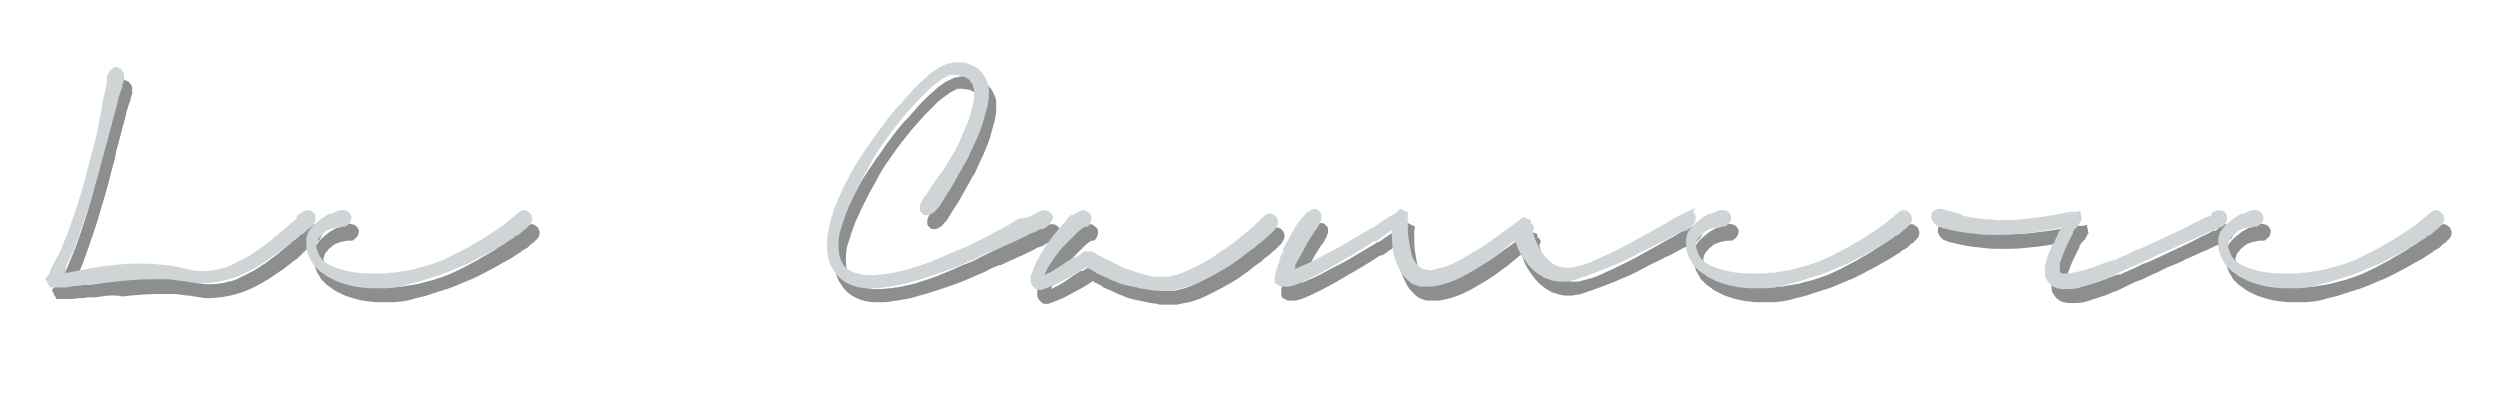 <?xml version="1.0" encoding="utf-8"?>
<!-- Generator: Adobe Illustrator 24.3.0, SVG Export Plug-In . SVG Version: 6.00 Build 0)  -->
<svg version="1.1" id="Livello_1" xmlns="http://www.w3.org/2000/svg" xmlns:xlink="http://www.w3.org/1999/xlink" x="0px" y="0px"
	 viewBox="0 0 304.4 49" style="enable-background:new 0 0 304.4 49;" xml:space="preserve">
<style type="text/css">
	.st0{enable-background:new    ;}
	.st1{fill:#8E8E8E;}
	.st2{fill:#CFD5D6;}
</style>
<g class="st0">
	<path class="st1" d="M37.2,27.8c0.4-0.3,0.7-0.5,1.1-0.5c0.3,0,0.5,0.1,0.7,0.3v0c0.1,0.1,0.2,0.2,0.2,0.4c0,0.1,0,0.3,0,0.5
		c0,0.2-0.1,0.3-0.2,0.5c-0.1,0.2-0.2,0.3-0.4,0.4v0c-0.1,0.1-0.3,0.2-0.4,0.3c-0.1,0.1-0.1,0.1-0.2,0.2c-0.1,0.1-0.2,0.2-0.4,0.3
		c-0.1,0-0.1,0.1-0.2,0.1c-0.1,0.1-0.1,0.1-0.2,0.2c-0.1,0.1-0.1,0.1-0.2,0.2c-0.1,0.1-0.2,0.1-0.2,0.2c-0.1,0.1-0.1,0.1-0.2,0.2
		c-0.1,0.1-0.2,0.1-0.2,0.2c-0.2,0.2-0.5,0.4-0.8,0.6c-0.3,0.3-0.7,0.5-1,0.8c-0.4,0.3-0.8,0.5-1.2,0.8c-0.4,0.3-0.9,0.6-1.4,0.9
		c-0.5,0.3-1.1,0.6-1.8,0.9c-0.6,0.3-1.4,0.5-2.2,0.7c-0.4,0.1-0.7,0.1-1.1,0.2c-0.4,0-0.8,0.1-1.3,0.1h-0.2c0,0-0.1,0-0.1,0
		s-0.1,0-0.1,0c-0.3,0-0.6,0-0.8-0.1c-0.3,0-0.5-0.1-0.8-0.1c-0.3-0.1-0.5-0.1-0.7-0.1c-0.2,0-0.5-0.1-0.8-0.1
		c-0.4-0.1-0.9-0.1-1.3-0.1c-0.5,0-0.9,0-1.4,0c-1.3,0-2.8,0.1-4.5,0.3C14.1,35.9,13.5,36,13,36c-0.5,0.1-0.9,0.1-1.3,0.2l0,0
		c0,0-0.1,0-0.1,0c-0.1,0-0.1,0-0.1,0c-0.1,0-0.1,0-0.2,0c-0.1,0-0.1,0-0.2,0c-0.1,0-0.1,0-0.2,0c-0.1,0-0.2,0-0.2,0
		c-0.3,0.1-0.7,0.1-1,0.1c-0.3,0-0.6,0.1-0.9,0.1c-0.1,0-0.1,0-0.2,0c-0.1,0-0.1,0-0.2,0c-0.1,0-0.2,0-0.3,0c-0.1,0-0.2,0-0.3,0H7.8
		c0,0-0.1,0-0.1,0c0,0-0.1,0-0.1,0c0,0,0,0-0.1,0c0,0-0.1,0-0.1,0l-0.6,0c0-0.1,0-0.2,0-0.2c0,0,0-0.1-0.1-0.1v0
		c0,0-0.1-0.1-0.1-0.2s-0.1-0.1-0.1-0.2c0-0.1-0.1-0.2-0.1-0.2c0-0.1-0.1-0.1-0.1-0.2l0.3-0.3l0,0c0,0,0-0.1,0.1-0.1c0,0,0,0,0,0
		c0,0,0.1-0.1,0.1-0.2C6.9,35,6.9,34.9,7,34.9c0-0.1,0.1-0.2,0.1-0.3c0.2-0.3,0.3-0.6,0.5-0.9c0.1-0.3,0.3-0.6,0.5-0.9
		c0.1-0.3,0.3-0.7,0.5-1.2c0.2-0.5,0.4-1,0.6-1.5c0.2-0.5,0.4-1.1,0.6-1.7c0.2-0.6,0.4-1.2,0.6-1.8c0.2-0.6,0.4-1.3,0.6-2
		c0.2-0.7,0.4-1.3,0.5-1.9c0.2-0.6,0.3-1.2,0.5-1.8c0.1-0.6,0.3-1.1,0.4-1.5c0.2-0.8,0.4-1.6,0.5-2.4c0.2-0.8,0.3-1.4,0.4-1.9
		c0-0.1,0-0.1,0-0.2c0,0,0-0.1,0-0.1c0.1-0.7,0.3-1.3,0.4-1.8s0.2-0.9,0.2-1.2c0,0,0-0.1,0-0.1c0,0,0-0.1,0-0.1l0,0
		c0-0.1,0.1-0.3,0.1-0.3c0-0.1,0-0.1,0-0.2c0-0.2,0.1-0.4,0.2-0.6c0.1-0.2,0.2-0.3,0.3-0.4c0.1-0.1,0.3-0.2,0.4-0.3
		c0.1-0.1,0.3-0.1,0.4,0c0.1,0,0.3,0.1,0.4,0.2c0.1,0.1,0.2,0.2,0.3,0.4c0.1,0.1,0.1,0.3,0.1,0.5c0,0.2,0,0.4,0,0.5
		c0,0.1,0,0.1-0.1,0.2c0,0.1,0,0.2-0.1,0.3c0,0,0,0.1,0,0.1c0,0,0,0.1,0,0.1c0,0.1,0,0.2-0.1,0.3c0,0.1-0.1,0.2-0.1,0.3
		c-0.1,0.2-0.1,0.4-0.2,0.6c-0.1,0.2-0.1,0.5-0.2,0.8c-0.1,0.5-0.3,1.1-0.5,1.9c-0.2,0.7-0.4,1.6-0.7,2.6l0,0c0,0,0,0.1,0,0.1
		c0,0,0,0.1,0,0.1L14,19.3v0c-0.3,1-0.6,2.2-0.9,3.4c-0.4,1.3-0.8,2.8-1.3,4.4c-0.5,1.6-1,2.9-1.4,4.1c-0.4,1.2-0.9,2.2-1.3,3
		c0,0.1-0.1,0.1-0.1,0.2c0,0.1-0.1,0.1-0.1,0.2c0,0.1-0.1,0.1-0.1,0.1c0,0,0,0.1-0.1,0.1c0.1,0,0.2,0,0.3,0c0,0,0.1,0,0.1,0
		c0,0,0.1,0,0.1,0l0,0c0.5-0.1,1-0.2,1.5-0.3c0.5-0.1,1-0.2,1.6-0.3c0.6-0.1,1.3-0.2,2.2-0.3c0.9-0.1,1.8-0.2,2.8-0.2h0.7
		c1.3,0,2.4,0.1,3.3,0.2c0.9,0.1,1.7,0.3,2.5,0.5c0.3,0.1,0.7,0.1,1,0.2c0.3,0,0.7,0,1,0c0.6,0,1.3-0.1,2-0.3
		c0.6-0.1,1.1-0.3,1.6-0.6c0.5-0.2,1-0.5,1.4-0.7c0.4-0.2,0.8-0.5,1.1-0.7c0.4-0.2,0.7-0.5,1-0.7c0.6-0.4,1.1-0.8,1.4-1.1
		c0.4-0.3,0.7-0.6,1-0.8l0.1-0.1c0.2-0.2,0.3-0.3,0.5-0.4c0.1-0.1,0.2-0.2,0.3-0.3c0.1-0.1,0.1-0.1,0.2-0.2c0.1,0,0.1-0.1,0.2-0.1
		c0.1-0.1,0.2-0.2,0.4-0.4C37,28,37.1,27.9,37.2,27.8z"/>
	<path class="st1" d="M41.3,27.7c0.2-0.1,0.3-0.1,0.4-0.2c0.1,0,0.2-0.1,0.3-0.1c0.1,0,0.2-0.1,0.3-0.1l0,0c0.3-0.1,0.6,0,0.9,0.1
		c0.3,0.2,0.4,0.4,0.5,0.7c0,0.3-0.1,0.5-0.2,0.7c-0.2,0.2-0.4,0.4-0.6,0.5h0c-0.1,0-0.1,0-0.2,0c0,0-0.1,0-0.1,0
		c-0.1,0-0.1,0-0.2,0c-0.1,0-0.3,0-0.5,0.1c-0.1,0-0.1,0-0.2,0c-0.2,0.1-0.4,0.1-0.6,0.2c-0.3,0.1-0.5,0.2-0.8,0.5v0
		c-0.1,0.1-0.3,0.2-0.4,0.4c-0.2,0.2-0.3,0.3-0.4,0.6c0,0.1,0,0.2-0.1,0.2c0,0.1,0,0.2,0,0.2c0,0.2,0,0.4,0.1,0.6
		c0.1,0.2,0.1,0.4,0.3,0.7c0.1,0.3,0.4,0.6,0.8,0.9c0.2,0.1,0.5,0.3,0.7,0.4c0.3,0.1,0.5,0.2,0.8,0.3c1.2,0.4,2.5,0.6,4.1,0.6
		c0.5,0,0.9,0,1.2,0c0.3,0,0.7,0,1-0.1h0.2c0.3,0,0.6,0,0.8-0.1c0.3,0,0.5-0.1,0.8-0.1c0.3-0.1,0.7-0.1,1-0.2
		c0.3-0.1,0.7-0.2,1.1-0.3h0c0.5-0.1,1-0.3,1.6-0.5c0.6-0.2,1.3-0.5,2.1-0.9h0c0.8-0.4,1.5-0.8,2.1-1.1c0.6-0.4,1.2-0.7,1.7-1
		c0.5-0.3,1-0.7,1.4-0.9c0.4-0.3,0.7-0.5,1-0.7c0.5-0.4,0.8-0.7,1.1-0.9c0.3-0.2,0.4-0.4,0.6-0.5c0,0,0.1,0,0.1-0.1
		c0.2-0.2,0.5-0.3,0.7-0.3c0.2,0,0.3,0,0.4,0.1c0.1,0.1,0.3,0.2,0.4,0.3c0.1,0.2,0.2,0.4,0.2,0.6c0,0.2,0,0.3-0.1,0.5
		c-0.1,0.2-0.2,0.3-0.3,0.4c0,0,0,0,0,0s0,0,0,0c-0.1,0-0.1,0.1-0.2,0.2c-0.1,0.1-0.2,0.2-0.4,0.3c0,0-0.1,0-0.1,0.1
		c0,0-0.1,0.1-0.1,0.1c-0.1,0.1-0.2,0.1-0.2,0.2c-0.1,0.1-0.2,0.1-0.3,0.2c-0.1,0-0.1,0.1-0.2,0.1c-0.1,0-0.1,0.1-0.2,0.1
		c0,0-0.1,0-0.1,0.1c0,0-0.1,0.1-0.1,0.1h0c-0.2,0.1-0.5,0.3-0.8,0.5c-0.3,0.2-0.6,0.4-1,0.6c-0.6,0.3-1.2,0.7-2,1.1
		c-0.8,0.4-1.6,0.9-2.7,1.3c-1,0.4-1.8,0.8-2.5,1c-0.7,0.2-1.3,0.4-1.9,0.6c-0.5,0.2-1,0.3-1.4,0.4c-0.4,0.1-0.8,0.2-1.1,0.3
		c-0.3,0.1-0.6,0.1-1,0.2c-0.3,0-0.7,0.1-1.1,0.1c-0.1,0-0.3,0-0.5,0c-0.2,0-0.4,0-0.5,0c-0.3,0-0.6,0-1,0c-0.4,0-0.7-0.1-1.1-0.1
		c-0.8-0.1-1.6-0.3-2.2-0.5c-0.7-0.2-1.2-0.5-1.6-0.7c-0.2-0.1-0.4-0.2-0.6-0.4c-0.2-0.1-0.4-0.3-0.6-0.4c-0.2-0.2-0.4-0.4-0.6-0.6
		c-0.2-0.2-0.3-0.5-0.5-0.8v0c-0.2-0.3-0.3-0.7-0.4-1c-0.1-0.3-0.1-0.7-0.1-1c0-0.2,0-0.4,0-0.6c0.1-0.4,0.2-0.8,0.4-1
		c0.2-0.3,0.4-0.5,0.6-0.7c0.4-0.3,0.7-0.6,1-0.8c0.3-0.2,0.6-0.3,0.8-0.5l0,0C40.9,27.8,41.1,27.7,41.3,27.7z"/>
	<path class="st1" d="M126.4,28c0.2-0.1,0.4-0.2,0.6-0.3c0.2-0.1,0.4-0.2,0.6-0.3c0.2-0.1,0.4-0.1,0.5-0.1c0.4,0,0.7,0.2,0.9,0.5v0
		c0.1,0.1,0.1,0.3,0.1,0.4c0,0.2-0.1,0.3-0.2,0.5c-0.1,0.2-0.2,0.3-0.4,0.5c-0.2,0.2-0.4,0.3-0.6,0.4c0,0-0.1,0-0.1,0
		c0,0-0.1,0-0.1,0c0,0-0.1,0-0.1,0s0,0-0.1,0c-0.1,0-0.2,0.1-0.3,0.2c-0.1,0.1-0.4,0.2-0.7,0.3c-0.1,0-0.2,0.1-0.3,0.1
		c-0.1,0.1-0.2,0.1-0.3,0.2h0c-0.4,0.2-1,0.5-1.7,0.8c-0.7,0.3-1.5,0.7-2.4,1.1c0,0-0.1,0-0.1,0c0,0-0.1,0-0.1,0l0,0
		c-0.5,0.2-1,0.4-1.5,0.7c-0.6,0.3-1.2,0.5-1.8,0.8c-0.7,0.3-1.4,0.6-2.3,0.9c-0.8,0.3-1.7,0.6-2.7,0.9c-0.5,0.2-1.1,0.3-1.7,0.5
		c-0.6,0.2-1.2,0.3-1.8,0.4c-0.4,0.1-0.8,0.1-1.3,0.2c-0.4,0.1-0.9,0.1-1.4,0.1c-0.3,0-0.6,0-0.8,0c-0.3,0-0.5-0.1-0.8-0.1
		c-0.4-0.1-0.8-0.2-1.2-0.4c-0.4-0.2-0.8-0.4-1.2-0.8c-0.3-0.3-0.6-0.7-0.9-1.2c-0.3-0.5-0.4-0.9-0.5-1.4c-0.1-0.4-0.1-0.8-0.1-1.2
		c0-0.3,0-0.5,0-0.8c0-0.3,0.1-0.5,0.1-0.8c0.1-0.4,0.2-0.9,0.3-1.4c0.1-0.5,0.3-0.9,0.4-1.4c0.4-1,0.8-1.9,1.2-2.8
		c0.4-0.8,0.8-1.5,1.1-2.1c0.3-0.6,0.7-1.1,1-1.6c0.3-0.5,0.7-1,1-1.5c0.4-0.5,0.8-1.1,1.2-1.7c0.5-0.6,1-1.4,1.7-2.2
		c0.3-0.4,0.7-0.8,1.1-1.2c0.4-0.5,0.9-1,1.4-1.6c0.5-0.5,1-1,1.7-1.6c0.3-0.3,0.7-0.6,1-0.8c0.2-0.1,0.4-0.3,0.7-0.4
		c0.2-0.1,0.4-0.2,0.6-0.3c0.2-0.1,0.4-0.1,0.5-0.1c0.1,0,0.2,0,0.2-0.1h0.5c0.3,0,0.6,0,0.8,0c0.3,0,0.5,0.1,0.8,0.2
		c0.3,0.1,0.5,0.2,0.8,0.4c0.3,0.1,0.5,0.3,0.7,0.6c0.2,0.2,0.4,0.5,0.5,0.7c0.1,0.2,0.2,0.5,0.3,0.7c0.1,0.3,0.1,0.5,0.1,0.7
		c0,0.1,0,0.2,0,0.3c0,0.1,0,0.2,0,0.3c0,0.4,0,0.7-0.1,1c0,0.3-0.1,0.6-0.2,0.9c-0.1,0.3-0.2,0.7-0.3,1.1c-0.1,0.4-0.2,0.7-0.3,1
		c-0.2,0.6-0.5,1.2-0.7,1.7c-0.3,0.6-0.5,1.1-0.7,1.5c-0.2,0.5-0.4,0.9-0.7,1.3c-0.2,0.4-0.4,0.8-0.6,1.1c-0.6,1.1-1.1,2-1.6,2.7
		c-0.4,0.7-0.7,1.1-0.8,1.3v0c0,0,0,0.1-0.1,0.1c0,0,0,0.1-0.1,0.1c-0.1,0.2-0.3,0.3-0.4,0.5c-0.2,0.1-0.3,0.2-0.5,0.3
		c-0.2,0.1-0.3,0.1-0.5,0.1c-0.2,0-0.3,0-0.4-0.1c-0.1-0.1-0.2-0.2-0.3-0.3c-0.1-0.1-0.1-0.3-0.1-0.4c0-0.2,0-0.4,0.1-0.6
		c0.1-0.2,0.2-0.4,0.3-0.6h0c0,0,0.1-0.1,0.1-0.2c0,0,0-0.1,0.1-0.1c0,0,0.1-0.1,0.1-0.1c0.1-0.1,0.1-0.2,0.2-0.3
		c0.1-0.1,0.2-0.3,0.3-0.5c0.1-0.2,0.3-0.4,0.5-0.7c0.2-0.3,0.4-0.6,0.7-1c0,0,0-0.1,0.1-0.1c0,0,0-0.1,0.1-0.1
		c0.4-0.6,0.8-1.3,1.3-2.1c0.5-0.8,1-1.8,1.4-2.9c0.1-0.3,0.3-0.6,0.4-0.9c0.1-0.3,0.3-0.7,0.4-1.1c0.1-0.3,0.2-0.7,0.3-1.1
		c0.1-0.4,0.2-0.8,0.2-1.2c0-0.1,0-0.2,0-0.3c0-0.1,0-0.2,0-0.2c0-0.1,0-0.2,0-0.3c0-0.1,0-0.2-0.1-0.4c0-0.2-0.1-0.4-0.2-0.5
		c-0.1-0.2-0.2-0.3-0.3-0.4h0c-0.1-0.1-0.3-0.2-0.5-0.3c-0.2-0.1-0.4-0.2-0.6-0.2c-0.2,0-0.5-0.1-0.7-0.1c-0.1,0-0.1,0-0.1,0
		c0,0-0.1,0-0.1,0c0,0,0,0-0.1,0c-0.1,0-0.2,0-0.2,0l0,0c-0.2,0.1-0.4,0.2-0.6,0.3c-0.2,0.1-0.4,0.2-0.6,0.4
		c-0.2,0.1-0.4,0.3-0.6,0.4c-0.2,0.2-0.4,0.3-0.5,0.4h0c-0.3,0.3-0.6,0.6-0.9,0.9c-0.3,0.3-0.6,0.6-0.9,0.9v0
		c-0.5,0.6-1,1.1-1.5,1.7c-0.4,0.5-0.8,1-1.2,1.5c-0.7,0.9-1.3,1.8-1.8,2.5c-0.5,0.7-0.9,1.4-1.2,2c-0.3,0.6-0.7,1.2-1,1.8
		c-0.3,0.6-0.6,1.2-1,2v0c-0.1,0.3-0.3,0.7-0.5,1.1c-0.2,0.4-0.3,0.8-0.5,1.3c-0.2,0.5-0.3,1-0.5,1.5s-0.3,1.2-0.3,1.8
		c0,0.1,0,0.2,0,0.3c0,0.1,0,0.2,0,0.3c0,0.5,0.1,1,0.3,1.5c0.1,0.3,0.3,0.5,0.4,0.7c0.2,0.2,0.4,0.4,0.6,0.5
		c0.2,0.1,0.5,0.2,0.7,0.3c0.3,0.1,0.5,0.1,0.7,0.2c0.3,0,0.5,0.1,0.7,0.1c0.2,0,0.5,0,0.7,0c0.4,0,0.9-0.1,1.3-0.1
		c0.5-0.1,0.9-0.1,1.3-0.2c0.5-0.1,0.9-0.2,1.4-0.3c0.5-0.1,0.9-0.3,1.3-0.4c0.8-0.3,1.6-0.5,2.2-0.8c0.7-0.3,1.3-0.5,1.9-0.8
		c0.6-0.3,1.2-0.5,1.7-0.7c0.5-0.2,1-0.5,1.4-0.7c0.9-0.4,1.6-0.8,2.2-1.1s1.1-0.6,1.5-0.8l0,0c0.4-0.2,0.7-0.4,1-0.6
		c0.3-0.2,0.5-0.3,0.7-0.4c0,0,0,0,0.1,0c0,0,0,0,0.1,0l0,0C126,28.2,126.2,28.1,126.4,28z"/>
	<path class="st1" d="M131.9,27.6c0.3-0.2,0.5-0.3,0.8-0.3c0.1,0,0.3,0,0.4,0.1c0.1,0.1,0.3,0.2,0.4,0.3c0.2,0.2,0.2,0.5,0.2,0.8
		c-0.1,0.3-0.2,0.6-0.5,0.8c0,0-0.1,0-0.1,0c0,0,0,0-0.1,0c0,0,0,0-0.1,0c-0.1,0-0.1,0.1-0.3,0.2c-0.1,0.1-0.3,0.2-0.5,0.4l0,0
		c-0.2,0.2-0.4,0.4-0.7,0.7c-0.3,0.3-0.6,0.6-1,1l-0.1,0.1h0c-0.2,0.2-0.4,0.4-0.6,0.7c-0.2,0.3-0.4,0.5-0.6,0.8v0
		c-0.2,0.3-0.4,0.6-0.6,0.9c-0.2,0.3-0.4,0.7-0.5,1.1c0.2-0.1,0.5-0.3,0.8-0.4c0.3-0.2,0.5-0.3,0.8-0.5c0.6-0.4,1.3-0.9,2-1.3
		c0,0,0,0,0.1,0c0,0,0,0,0.1,0c0.2-0.1,0.3-0.2,0.5-0.3l0.3-0.2c0,0,0,0,0.1-0.1c0,0,0.1,0,0.1-0.1l0.3,0l0.7,0l0.3,0.2c0,0,0,0,0,0
		c0,0,0,0,0,0c0,0,0.1,0,0.1,0.1c0.1,0,0.2,0.1,0.4,0.2c0.2,0.1,0.6,0.3,1,0.5c0.5,0.2,1.1,0.6,2,1c0.3,0.1,0.6,0.2,0.9,0.3
		c0.3,0.1,0.6,0.2,0.9,0.3c0.3,0.1,0.6,0.2,1,0.3c0.4,0.1,0.8,0.2,1.3,0.2c0.1,0,0.2,0,0.3,0c0.1,0,0.2,0,0.3,0c0.1,0,0.3,0,0.5,0
		c0.2,0,0.4,0,0.6-0.1c0.3-0.1,0.7-0.1,1.1-0.3c0.4-0.1,0.8-0.3,1.2-0.5c0.9-0.4,1.8-0.9,2.5-1.3c0.7-0.5,1.3-0.9,1.9-1.3
		c0.6-0.4,1.1-0.8,1.5-1.1c0.4-0.4,0.8-0.7,1.1-0.9c0.4-0.4,0.8-0.7,1.1-1c0.3-0.3,0.5-0.5,0.7-0.7l0.1-0.1c0.1-0.1,0.3-0.2,0.4-0.3
		s0.3-0.1,0.5-0.1c0.1,0,0.2,0,0.3,0.1c0.1,0,0.2,0.1,0.3,0.2c0.2,0.2,0.3,0.4,0.3,0.7c0,0.2,0,0.3-0.1,0.5
		c-0.1,0.2-0.2,0.3-0.3,0.5c0,0-0.1,0.1-0.1,0.1c-0.1,0-0.1,0.1-0.2,0.2c-0.1,0.1-0.3,0.2-0.4,0.4c-0.2,0.1-0.4,0.3-0.7,0.6
		c-0.3,0.2-0.7,0.5-1.1,0.9c-0.5,0.3-1,0.7-1.6,1.2c-0.3,0.2-0.6,0.4-1,0.7c-0.4,0.3-0.8,0.5-1.3,0.8c-0.5,0.3-0.9,0.5-1.5,0.8
		c-0.5,0.3-1,0.5-1.6,0.8c-0.6,0.3-1.1,0.4-1.7,0.6c-0.6,0.1-1.1,0.2-1.5,0.3c-0.1,0-0.3,0-0.5,0c-0.2,0-0.3,0-0.5,0
		c-0.2,0-0.5,0-0.7,0c-0.3,0-0.5,0-0.7-0.1c-0.6-0.1-1.1-0.1-1.7-0.3c-0.5-0.1-1-0.2-1.4-0.3c-0.4-0.1-0.8-0.2-1.1-0.4
		c-0.4-0.1-0.8-0.3-1.2-0.5c-0.2-0.1-0.4-0.2-0.7-0.3c-0.2-0.1-0.5-0.2-0.7-0.4l0,0c0,0,0,0,0,0c0,0,0,0,0,0
		c-0.1-0.1-0.2-0.1-0.4-0.2c-0.1-0.1-0.3-0.2-0.4-0.2c-0.1,0-0.1,0-0.1-0.1c0,0,0,0-0.1-0.1c-0.7,0.5-1.4,0.9-2,1.2
		c-0.6,0.3-1.2,0.7-1.7,0.9c-0.2,0.1-0.5,0.2-0.7,0.3c-0.3,0.1-0.5,0.2-0.8,0.3c-0.1,0-0.2,0.1-0.3,0.1c-0.1,0-0.2,0-0.4,0
		c-0.1,0-0.3-0.1-0.4-0.2c-0.1-0.1-0.2-0.2-0.3-0.3c-0.1-0.1-0.1-0.3-0.2-0.4l0,0c0-0.1,0-0.2,0-0.4c0-0.1,0-0.2,0-0.4l0,0
		c0-0.1,0-0.1,0.1-0.2c0-0.1,0.1-0.2,0.1-0.3v0c0.2-0.5,0.3-1,0.6-1.4c0.2-0.4,0.4-0.7,0.6-1.1c0.2-0.3,0.4-0.6,0.6-0.9
		c0.2-0.3,0.4-0.5,0.5-0.7c0.3-0.4,0.6-0.7,0.8-1c0.3-0.3,0.5-0.5,0.6-0.7l0.1-0.1c0.1-0.1,0.1-0.1,0.2-0.2c0-0.1,0.1-0.1,0.1-0.2
		c0.2-0.3,0.4-0.4,0.6-0.6C131.6,27.9,131.7,27.8,131.9,27.6z M127.7,35.3C127.7,35.3,127.7,35.3,127.7,35.3
		C127.7,35.3,127.7,35.3,127.7,35.3C127.7,35.3,127.7,35.3,127.7,35.3z M128,35.5C128,35.5,128.1,35.5,128,35.5
		C128.1,35.5,128,35.5,128,35.5z"/>
	<path class="st1" d="M207.2,27.8c0.1,0.2,0.1,0.5,0,0.9c-0.2,0.3-0.4,0.6-0.8,0.9c0,0,0,0,0,0c-0.1,0-0.1,0.1-0.1,0.1
		c0,0-0.1,0.1-0.2,0.1l-0.1,0c0,0,0,0-0.1,0c0,0,0,0,0,0c-0.1,0.1-0.3,0.1-0.5,0.2c-0.2,0.1-0.5,0.2-0.8,0.4l0,0c0,0,0,0,0,0
		c0,0,0,0,0,0c0,0,0,0,0,0c-0.1,0-0.1,0.1-0.2,0.1c-0.1,0-0.1,0.1-0.2,0.1c-0.4,0.2-0.8,0.5-1.4,0.7c-0.5,0.3-1.2,0.6-2,1
		c-0.4,0.2-0.9,0.5-1.5,0.8c-0.6,0.3-1.2,0.6-1.8,0.8c-0.6,0.3-1.4,0.6-2.2,0.9c-0.8,0.3-1.6,0.6-2.5,0.9c-0.3,0.1-0.6,0.2-0.9,0.2
		c-0.3,0.1-0.6,0.1-0.9,0.1c-0.3,0-0.6,0-1-0.1c-0.3-0.1-0.7-0.2-1-0.3c-0.6-0.3-1.2-0.7-1.7-1.2c-0.5-0.5-0.9-1.1-1.3-1.7
		c-0.1-0.2-0.3-0.5-0.4-0.8c-0.1-0.3-0.2-0.6-0.4-0.9c-0.6,0.5-1.1,0.9-1.7,1.4c-0.6,0.4-1.2,0.9-1.8,1.3c-0.9,0.6-1.8,1.1-2.5,1.5
		s-1.4,0.7-2,0.9c-0.3,0.1-0.6,0.2-1,0.3c-0.3,0.1-0.6,0.1-0.9,0.2c-0.1,0-0.2,0-0.4,0c-0.1,0-0.3,0-0.4,0c-0.2,0-0.5,0-0.7,0
		c-0.2,0-0.5-0.1-0.7-0.2h0c-0.4-0.1-0.7-0.4-1-0.7c-0.3-0.3-0.6-0.6-0.8-1c-0.2-0.4-0.4-0.8-0.6-1.3c-0.1-0.4-0.3-0.9-0.3-1.4v0
		c-0.1-0.3-0.1-0.7-0.1-1.1c0-0.4-0.1-0.8-0.1-1.2l0,0c0,0-0.1,0-0.1,0.1c0,0-0.1,0-0.1,0.1c-0.2,0.1-0.4,0.2-0.5,0.4
		c-0.2,0.1-0.4,0.2-0.6,0.4h0c-0.1,0.1-0.2,0.1-0.3,0.2c-0.1,0.1-0.2,0.1-0.3,0.2c0,0,0,0-0.1,0c0,0,0,0-0.1,0
		c-0.1,0-0.1,0.1-0.2,0.1c-1.5,1-2.9,1.8-4.3,2.6c-1.3,0.8-2.5,1.4-3.7,2c-0.2,0.1-0.5,0.2-0.9,0.4c-0.3,0.1-0.7,0.3-0.9,0.3
		c-0.2,0.1-0.3,0.1-0.5,0.1c-0.2,0-0.3,0-0.5,0c-0.1,0-0.2,0-0.2,0c-0.1,0-0.2,0-0.3-0.1h0c-0.1-0.1-0.3-0.1-0.4-0.2
		c-0.1-0.1-0.2-0.2-0.2-0.3v0c0,0,0-0.1,0-0.1c0-0.1,0-0.1,0-0.2c0-0.1,0-0.1,0-0.2c0-0.2,0-0.4,0.1-0.6c0.1-0.2,0.1-0.4,0.2-0.6
		c0.1-0.2,0.1-0.3,0.2-0.5c0,0,0,0,0-0.1c0,0,0,0,0-0.1c0.1-0.2,0.1-0.3,0.1-0.3v0c0-0.1,0.1-0.2,0.1-0.3c0-0.1,0.1-0.2,0.1-0.3
		c0,0,0-0.1,0.1-0.1c0,0,0-0.1,0.1-0.1c0,0,0,0,0-0.1c0,0,0,0,0-0.1c0,0,0-0.1,0-0.1c0,0,0-0.1,0-0.1c0.3-0.7,0.7-1.2,0.9-1.7
		c0.3-0.5,0.5-0.9,0.7-1.2c0.1-0.2,0.2-0.3,0.3-0.4c0.1-0.1,0.1-0.2,0.2-0.3c0,0,0-0.1,0.1-0.1c0,0,0-0.1,0.1-0.1v0
		c0,0,0-0.1,0.1-0.1s0-0.1,0.1-0.1c0.2-0.4,0.5-0.6,0.9-0.8c0.3-0.2,0.6-0.2,0.9,0c0.1,0.1,0.2,0.2,0.3,0.3c0.1,0.1,0.1,0.3,0.1,0.5
		c0,0.2,0,0.3-0.1,0.5c-0.1,0.2-0.1,0.4-0.3,0.6l0,0c0,0,0,0,0,0c0,0,0,0,0,0c0,0.1,0,0.1-0.1,0.2c0,0.1-0.1,0.1-0.1,0.2
		c0,0,0,0.1-0.1,0.1c0,0,0,0.1-0.1,0.1c-0.1,0.2-0.3,0.5-0.5,0.8c-0.2,0.3-0.5,0.8-0.8,1.4c-0.3,0.6-0.7,1.2-1.1,2c0,0,0,0,0,0.1
		c0,0,0,0,0,0.1c0,0.1,0,0.1,0,0.1c0,0,0,0.1-0.1,0.1c0,0,0,0.1-0.1,0.1c0.6-0.2,1.2-0.5,1.9-0.8c0.7-0.3,1.3-0.7,2.1-1.1h0
		c0.8-0.4,1.6-0.8,2.4-1.3c0.8-0.5,1.7-1,2.7-1.6c0,0,0.1,0,0.1-0.1c0,0,0.1,0,0.1-0.1c0,0,0,0,0.1,0s0,0,0.1,0l0,0
		c0.2-0.1,0.3-0.2,0.5-0.3c0.1-0.1,0.3-0.2,0.4-0.3c0.2-0.1,0.4-0.3,0.6-0.4c0.2-0.1,0.4-0.2,0.6-0.4l0,0c0,0,0,0,0,0
		c0.1,0,0.1-0.1,0.2-0.1c0.1,0,0.1-0.1,0.2-0.1v0c0.1-0.1,0.3-0.1,0.3-0.2c0.1,0,0.1-0.1,0.2-0.1l0.3-0.3l0,0c0,0,0.1-0.1,0.1-0.1
		c0,0,0.1-0.1,0.1-0.1l1,0.5l-0.1,0.5v0.1c0,0.1,0,0.2,0,0.3c0,0.1,0,0.2,0,0.2c0,0.7,0,1.4,0.1,2s0.2,1.2,0.3,1.7
		c0.1,0.5,0.3,0.9,0.5,1.2c0.2,0.3,0.5,0.6,0.7,0.7c0.1,0.1,0.3,0.2,0.5,0.2s0.3,0.1,0.5,0.1c0.1,0,0.2,0,0.3,0c0.1,0,0.3,0,0.4-0.1
		c0.3-0.1,0.6-0.2,0.9-0.2c0.3-0.1,0.6-0.2,0.8-0.3c0.3-0.1,0.6-0.2,0.9-0.4c0.3-0.2,0.6-0.3,0.9-0.5c0.6-0.3,1.3-0.8,2.2-1.3
		c0.8-0.5,1.7-1.2,2.7-1.9l0.4-0.3c0.2-0.2,0.5-0.3,0.7-0.5c0.2-0.2,0.4-0.3,0.7-0.5l0.1-0.1c0,0,0.1-0.1,0.1-0.1l0.3-0.3
		c0.2,0.1,0.3,0.1,0.5,0.2c0.1,0.1,0.2,0.1,0.3,0.1c0,0,0.1,0,0.1,0.1c0.1,0,0.1,0.1,0.1,0.1v0.3c0.2,0.1,0.4,0.3,0.4,0.5
		c0,0.2-0.1,0.3-0.2,0.4c0,0,0,0,0,0s0,0,0,0v0c0,0.1,0.1,0.2,0.1,0.3c0,0.1,0.1,0.2,0.1,0.4c0.2,0.6,0.4,1,0.7,1.5
		c0.2,0.4,0.5,0.8,0.8,1.1c0.5,0.6,1.1,1,1.8,1.1c0.3,0.1,0.5,0.1,0.8,0.1c0.3,0,0.5,0,0.8-0.1c0.3-0.1,0.5-0.1,0.8-0.2
		c0.8-0.2,1.5-0.5,2.1-0.8c0.6-0.3,1.2-0.5,1.7-0.8h0c0.6-0.3,1.1-0.5,1.6-0.8c0.5-0.2,0.9-0.5,1.3-0.7c1.5-0.8,2.7-1.5,3.4-1.9
		c0.3-0.1,0.5-0.3,0.7-0.4c0.2-0.1,0.3-0.2,0.5-0.3c0.1-0.1,0.1-0.1,0.2-0.1c0.1,0,0.1-0.1,0.2-0.1c0.1-0.1,0.3-0.2,0.4-0.2
		c0.1-0.1,0.2-0.1,0.4-0.2h0c0.1,0,0.1-0.1,0.2-0.1c0.1,0,0.1-0.1,0.2-0.1c0.2-0.1,0.4-0.2,0.6-0.3c0.2-0.1,0.4-0.1,0.6-0.1
		C206.8,27.4,207,27.5,207.2,27.8L207.2,27.8z M186.6,29.9C186.6,29.9,186.6,29.9,186.6,29.9C186.6,29.9,186.6,29.9,186.6,29.9
		C186.6,29.9,186.6,29.9,186.6,29.9L186.6,29.9z"/>
	<path class="st1" d="M209.3,27.7c0.2-0.1,0.3-0.1,0.4-0.2c0.1,0,0.2-0.1,0.3-0.1c0.1,0,0.2-0.1,0.3-0.1l0,0c0.3-0.1,0.6,0,0.9,0.1
		c0.3,0.2,0.4,0.4,0.5,0.7c0,0.3-0.1,0.5-0.2,0.7c-0.2,0.2-0.4,0.4-0.6,0.5h0c-0.1,0-0.1,0-0.2,0c0,0-0.1,0-0.1,0
		c-0.1,0-0.1,0-0.2,0c-0.1,0-0.3,0-0.5,0.1c-0.1,0-0.1,0-0.2,0c-0.2,0.1-0.4,0.1-0.6,0.2c-0.3,0.1-0.5,0.2-0.8,0.5v0
		c-0.1,0.1-0.3,0.2-0.4,0.4c-0.2,0.2-0.3,0.3-0.4,0.6c0,0.1,0,0.2-0.1,0.2c0,0.1,0,0.2,0,0.2c0,0.2,0,0.4,0.1,0.6
		c0.1,0.2,0.1,0.4,0.3,0.7c0.1,0.3,0.4,0.6,0.8,0.9c0.2,0.1,0.5,0.3,0.7,0.4c0.3,0.1,0.5,0.2,0.8,0.3c1.2,0.4,2.5,0.6,4.1,0.6
		c0.5,0,0.9,0,1.2,0c0.3,0,0.7,0,1-0.1h0.2c0.3,0,0.6,0,0.8-0.1c0.3,0,0.5-0.1,0.8-0.1c0.3-0.1,0.7-0.1,1-0.2
		c0.3-0.1,0.7-0.2,1.1-0.3h0c0.5-0.1,1-0.3,1.6-0.5c0.6-0.2,1.3-0.5,2.1-0.9h0c0.8-0.4,1.5-0.8,2.1-1.1c0.6-0.4,1.2-0.7,1.7-1
		c0.5-0.3,1-0.7,1.4-0.9c0.4-0.3,0.7-0.5,1-0.7c0.5-0.4,0.8-0.7,1.1-0.9c0.3-0.2,0.4-0.4,0.6-0.5c0,0,0.1,0,0.1-0.1
		c0.2-0.2,0.5-0.3,0.7-0.3c0.2,0,0.3,0,0.4,0.1c0.1,0.1,0.3,0.2,0.4,0.3c0.1,0.2,0.2,0.4,0.2,0.6c0,0.2,0,0.3-0.1,0.5
		c-0.1,0.2-0.2,0.3-0.3,0.4c0,0,0,0,0,0c0,0,0,0,0,0c-0.1,0-0.1,0.1-0.2,0.2c-0.1,0.1-0.2,0.2-0.4,0.3c0,0-0.1,0-0.1,0.1
		c0,0-0.1,0.1-0.1,0.1c-0.1,0.1-0.2,0.1-0.2,0.2c-0.1,0.1-0.2,0.1-0.3,0.2c-0.1,0-0.1,0.1-0.2,0.1c-0.1,0-0.1,0.1-0.2,0.1
		c0,0-0.1,0-0.1,0.1c0,0-0.1,0.1-0.1,0.1h0c-0.2,0.1-0.5,0.3-0.8,0.5c-0.3,0.2-0.6,0.4-1,0.6c-0.6,0.3-1.2,0.7-2,1.1
		c-0.8,0.4-1.6,0.9-2.7,1.3c-1,0.4-1.8,0.8-2.5,1c-0.7,0.2-1.3,0.4-1.9,0.6c-0.5,0.2-1,0.3-1.4,0.4c-0.4,0.1-0.8,0.2-1.1,0.3
		c-0.3,0.1-0.6,0.1-1,0.2c-0.3,0-0.7,0.1-1.1,0.1c-0.1,0-0.3,0-0.5,0c-0.2,0-0.4,0-0.5,0c-0.3,0-0.6,0-1,0c-0.4,0-0.7-0.1-1.1-0.1
		c-0.8-0.1-1.6-0.3-2.2-0.5c-0.7-0.2-1.2-0.5-1.6-0.7c-0.2-0.1-0.4-0.2-0.6-0.4c-0.2-0.1-0.4-0.3-0.6-0.4c-0.2-0.2-0.4-0.4-0.6-0.6
		c-0.2-0.2-0.3-0.5-0.5-0.8v0c-0.2-0.3-0.3-0.7-0.4-1c-0.1-0.3-0.1-0.7-0.1-1c0-0.2,0-0.4,0-0.6c0.1-0.4,0.2-0.8,0.4-1
		c0.2-0.3,0.4-0.5,0.6-0.7c0.4-0.3,0.7-0.6,1-0.8c0.3-0.2,0.6-0.3,0.8-0.5l0,0C208.9,27.8,209.1,27.7,209.3,27.7z"/>
	<path class="st1" d="M270.3,27.5c0.2-0.1,0.4-0.2,0.6-0.2c0.2,0,0.4,0,0.6,0.1c0.2,0.1,0.3,0.2,0.4,0.4c0.1,0.3,0.1,0.6,0,0.9
		c-0.1,0.3-0.4,0.5-0.7,0.7c0,0,0,0,0,0c0,0,0,0,0,0c0,0,0,0-0.1,0c0,0,0,0,0,0c-0.1,0-0.2,0.1-0.3,0.1c-0.1,0.1-0.4,0.2-0.7,0.3
		c-0.3,0.1-0.7,0.3-1.1,0.5c-0.5,0.2-1.1,0.5-1.8,0.8c-0.4,0.2-1,0.4-1.5,0.7c-0.6,0.3-1.2,0.5-1.9,0.8c-0.2,0.1-0.4,0.2-0.6,0.3
		c-0.2,0.1-0.4,0.2-0.6,0.3c-0.3,0.1-0.7,0.3-1.1,0.5c-0.4,0.2-0.8,0.4-1.2,0.5l-0.7,0.3h0c-0.2,0.1-0.4,0.2-0.6,0.3
		c-0.2,0.1-0.4,0.2-0.6,0.3c-0.4,0.2-0.8,0.4-1.2,0.5c-0.4,0.2-0.9,0.4-1.3,0.5c-0.5,0.2-1,0.3-1.5,0.5c-0.5,0.2-1.1,0.3-1.8,0.3
		c-0.2,0-0.4,0-0.7,0c-0.2,0-0.4-0.1-0.7-0.1c-0.1-0.1-0.3-0.1-0.4-0.2c-0.1-0.1-0.3-0.2-0.4-0.3c-0.2-0.2-0.4-0.5-0.5-0.7v0
		c-0.1-0.2-0.1-0.4-0.1-0.6c0-0.2,0-0.4,0-0.5c0-0.2,0-0.3,0-0.3c0-0.1,0-0.1,0-0.2c0,0,0,0,0,0c0,0,0,0,0,0l0.1-0.3
		c0.1-0.5,0.3-0.9,0.4-1.3c0.2-0.3,0.3-0.7,0.5-1c0.1-0.2,0.2-0.3,0.2-0.4c0.1-0.1,0.1-0.3,0.2-0.4c0.1-0.1,0.1-0.3,0.2-0.5
		c0.1-0.2,0.2-0.4,0.4-0.7c-0.3,0.1-0.7,0.2-1,0.2c-0.3,0.1-0.7,0.1-1.1,0.2c-1.2,0.2-2.2,0.3-3.2,0.4c-1,0.1-1.9,0.1-2.7,0.1
		c-0.8,0-1.6,0-2.2-0.1c-0.6-0.1-1.2-0.1-1.7-0.2c-0.8-0.1-1.5-0.3-2-0.4s-0.8-0.2-1-0.3c0,0,0,0,0,0c0,0,0,0,0,0c0,0,0,0,0,0
		c-0.4-0.1-0.6-0.4-0.8-0.7c-0.2-0.3-0.2-0.6-0.1-0.9c0.1-0.3,0.3-0.4,0.6-0.5c0.3-0.1,0.6-0.1,0.9,0h0c1,0.3,1.8,0.5,2.1,0.6
		c0.4,0.1,0.4,0.1,0,0.1c0.4,0.1,0.8,0.2,1.4,0.3c0.6,0.1,1.2,0.2,2,0.2c0.3,0,0.6,0,0.9,0.1c0.3,0,0.7,0,1,0c0.6,0,1.3,0,2.1-0.1
		c0.8-0.1,1.6-0.2,2.5-0.3c0.6-0.1,1.2-0.2,1.8-0.3c0.5-0.1,1-0.2,1.4-0.3c0,0,0,0,0.1,0c0.1,0,0.1,0,0.1,0c0,0,0,0,0.1,0
		c0,0,0,0,0.1,0c0,0,0,0,0,0l0,0c0,0,0.1,0,0.2,0c0.1,0,0.2,0,0.3,0c0.1,0,0.2,0,0.3-0.1c0.1,0,0.1,0,0.2,0l0.2,1c0,0,0,0-0.1,0.1
		c0,0.1-0.1,0.1-0.1,0.2c0,0.1-0.1,0.1-0.1,0.2c0,0.1-0.1,0.1-0.1,0.1l0,0.1c0,0.1,0,0.1-0.1,0.1c0,0-0.1,0.1-0.1,0.1l0,0
		c0,0.1,0,0.1-0.1,0.1c0,0,0,0.1-0.1,0.1c-0.1,0.1-0.1,0.2-0.2,0.3c-0.1,0.1-0.1,0.2-0.1,0.3l0,0c-0.3,0.6-0.6,1.2-0.8,1.6
		c-0.2,0.5-0.4,0.9-0.5,1.3v0c-0.1,0.2-0.1,0.4-0.2,0.5c-0.1,0.2-0.1,0.4-0.1,0.6c0,0.1,0,0.2,0,0.3c0,0.1,0,0.2,0,0.2
		c0,0.1,0,0.2,0.1,0.3c0,0,0.1,0.1,0.2,0.1c0.1,0,0.3,0,0.4,0c0.3,0,0.6,0,0.9-0.1c0.3-0.1,0.7-0.1,1-0.2c0.4-0.1,0.9-0.3,1.3-0.4
		c0.5-0.2,0.9-0.3,1.3-0.5c0.1,0,0.2-0.1,0.3-0.1c0.1,0,0.2-0.1,0.3-0.1c0.1-0.1,0.2-0.1,0.3-0.1c0.1,0,0.2-0.1,0.3-0.1
		c0,0,0.1,0,0.1,0c0,0,0.1,0,0.1,0c0.1,0,0.1,0,0.2-0.1c0.1,0,0.1,0,0.2-0.1c0.3-0.1,0.5-0.2,0.7-0.3c0.2-0.1,0.5-0.2,0.7-0.3h0
		c0.1-0.1,0.3-0.1,0.4-0.2c0.1-0.1,0.3-0.1,0.4-0.2h0c0.1-0.1,0.3-0.1,0.5-0.2c0.2-0.1,0.3-0.1,0.5-0.2c1.8-0.8,3.2-1.5,4.3-2
		c1.1-0.5,1.9-1,2.4-1.2c0.2-0.1,0.4-0.2,0.6-0.3s0.3-0.2,0.4-0.2c0,0,0,0,0.1,0c0,0,0,0,0.1,0l0,0c0.1-0.1,0.2-0.1,0.4-0.2
		C270,27.6,270.2,27.6,270.3,27.5L270.3,27.5z"/>
	<path class="st1" d="M274.1,27.7c0.2-0.1,0.3-0.1,0.4-0.2c0.1,0,0.2-0.1,0.3-0.1c0.1,0,0.2-0.1,0.3-0.1l0,0c0.3-0.1,0.6,0,0.9,0.1
		c0.3,0.2,0.4,0.4,0.5,0.7c0,0.3-0.1,0.5-0.2,0.7c-0.2,0.2-0.4,0.4-0.6,0.5h0c-0.1,0-0.1,0-0.2,0c0,0-0.1,0-0.1,0
		c-0.1,0-0.1,0-0.2,0c-0.1,0-0.3,0-0.5,0.1c-0.1,0-0.1,0-0.2,0c-0.2,0.1-0.4,0.1-0.6,0.2c-0.3,0.1-0.5,0.2-0.8,0.5v0
		c-0.1,0.1-0.3,0.2-0.4,0.4c-0.2,0.2-0.3,0.3-0.4,0.6c0,0.1,0,0.2-0.1,0.2c0,0.1,0,0.2,0,0.2c0,0.2,0,0.4,0.1,0.6
		c0.1,0.2,0.1,0.4,0.3,0.7c0.1,0.3,0.4,0.6,0.8,0.9c0.2,0.1,0.5,0.3,0.7,0.4s0.5,0.2,0.8,0.3c1.2,0.4,2.5,0.6,4.1,0.6
		c0.5,0,0.9,0,1.2,0c0.3,0,0.7,0,1-0.1h0.2c0.3,0,0.6,0,0.8-0.1c0.3,0,0.5-0.1,0.8-0.1c0.3-0.1,0.7-0.1,1-0.2
		c0.3-0.1,0.7-0.2,1.1-0.3h0c0.5-0.1,1-0.3,1.6-0.5c0.6-0.2,1.3-0.5,2.1-0.9h0c0.8-0.4,1.5-0.8,2.1-1.1c0.6-0.4,1.2-0.7,1.7-1
		c0.5-0.3,1-0.7,1.4-0.9c0.4-0.3,0.7-0.5,1-0.7c0.5-0.4,0.8-0.7,1.1-0.9c0.3-0.2,0.4-0.4,0.6-0.5c0,0,0.1,0,0.1-0.1
		c0.2-0.2,0.5-0.3,0.7-0.3c0.2,0,0.3,0,0.4,0.1c0.1,0.1,0.3,0.2,0.4,0.3c0.1,0.2,0.2,0.4,0.2,0.6c0,0.2,0,0.3-0.1,0.5
		c-0.1,0.2-0.2,0.3-0.3,0.4c0,0,0,0,0,0c0,0,0,0,0,0c-0.1,0-0.1,0.1-0.2,0.2c-0.1,0.1-0.2,0.2-0.4,0.3c0,0-0.1,0-0.1,0.1
		c0,0-0.1,0.1-0.1,0.1c-0.1,0.1-0.2,0.1-0.2,0.2c-0.1,0.1-0.2,0.1-0.3,0.2c-0.1,0-0.1,0.1-0.2,0.1c-0.1,0-0.1,0.1-0.2,0.1
		c0,0-0.1,0-0.1,0.1c0,0-0.1,0.1-0.1,0.1h0c-0.2,0.1-0.5,0.3-0.8,0.5c-0.3,0.2-0.6,0.4-1,0.6c-0.6,0.3-1.2,0.7-2,1.1
		c-0.8,0.4-1.6,0.9-2.7,1.3c-1,0.4-1.8,0.8-2.5,1c-0.7,0.2-1.3,0.4-1.9,0.6c-0.5,0.2-1,0.3-1.4,0.4c-0.4,0.1-0.8,0.2-1.1,0.3
		c-0.3,0.1-0.6,0.1-1,0.2c-0.3,0-0.7,0.1-1.1,0.1c-0.1,0-0.3,0-0.5,0c-0.2,0-0.4,0-0.5,0c-0.3,0-0.6,0-1,0c-0.4,0-0.7-0.1-1.1-0.1
		c-0.8-0.1-1.6-0.3-2.2-0.5c-0.7-0.2-1.2-0.5-1.6-0.7c-0.2-0.1-0.4-0.2-0.6-0.4c-0.2-0.1-0.4-0.3-0.6-0.4c-0.2-0.2-0.4-0.4-0.6-0.6
		c-0.2-0.2-0.3-0.5-0.5-0.8v0c-0.2-0.3-0.3-0.7-0.4-1c-0.1-0.3-0.1-0.7-0.1-1c0-0.2,0-0.4,0-0.6c0.1-0.4,0.2-0.8,0.4-1
		c0.2-0.3,0.4-0.5,0.6-0.7c0.4-0.3,0.7-0.6,1-0.8c0.3-0.2,0.6-0.3,0.8-0.5l0,0C273.7,27.8,273.9,27.7,274.1,27.7z"/>
</g>
<g class="st0">
	<path class="st2" d="M36.4,26.1c0.4-0.3,0.7-0.5,1.1-0.5c0.3,0,0.5,0.1,0.7,0.3v0c0.1,0.1,0.2,0.2,0.2,0.4c0,0.1,0,0.3,0,0.5
		c0,0.2-0.1,0.3-0.2,0.5c-0.1,0.2-0.2,0.3-0.4,0.4v0c-0.1,0.1-0.3,0.2-0.4,0.3c-0.1,0.1-0.1,0.1-0.2,0.2c-0.1,0.1-0.2,0.2-0.4,0.3
		c-0.1,0-0.1,0.1-0.2,0.1c-0.1,0.1-0.1,0.1-0.2,0.2c-0.1,0.1-0.1,0.1-0.2,0.2C36.1,29,36,29,35.9,29.1c-0.1,0.1-0.1,0.1-0.2,0.2
		c-0.1,0.1-0.2,0.1-0.2,0.2c-0.2,0.2-0.5,0.4-0.8,0.6c-0.3,0.3-0.7,0.5-1,0.8c-0.4,0.3-0.8,0.5-1.2,0.8c-0.4,0.3-0.9,0.6-1.4,0.9
		c-0.5,0.3-1.1,0.6-1.8,0.9c-0.6,0.3-1.4,0.5-2.2,0.7c-0.4,0.1-0.7,0.1-1.1,0.2c-0.4,0-0.8,0.1-1.3,0.1h-0.2c0,0-0.1,0-0.1,0
		s-0.1,0-0.1,0c-0.3,0-0.6,0-0.8-0.1c-0.3,0-0.5-0.1-0.8-0.1c-0.3-0.1-0.5-0.1-0.7-0.1c-0.2,0-0.5-0.1-0.8-0.1
		c-0.4-0.1-0.9-0.1-1.3-0.1c-0.5,0-0.9,0-1.4,0c-1.3,0-2.8,0.1-4.5,0.3c-0.6,0.1-1.1,0.1-1.6,0.2c-0.5,0.1-0.9,0.1-1.3,0.2l0,0
		c0,0-0.1,0-0.1,0c-0.1,0-0.1,0-0.1,0c-0.1,0-0.1,0-0.2,0c-0.1,0-0.1,0-0.2,0c-0.1,0-0.1,0-0.2,0c-0.1,0-0.2,0-0.2,0
		c-0.3,0.1-0.7,0.1-1,0.1C8.6,34.9,8.3,35,8,35c-0.1,0-0.1,0-0.2,0c-0.1,0-0.1,0-0.2,0c-0.1,0-0.2,0-0.3,0c-0.1,0-0.2,0-0.3,0H7
		c0,0-0.1,0-0.1,0c0,0-0.1,0-0.1,0c0,0,0,0-0.1,0c0,0-0.1,0-0.1,0l-0.6,0c0-0.1,0-0.2,0-0.2s0-0.1-0.1-0.1v0c0,0-0.1-0.1-0.1-0.2
		c0-0.1-0.1-0.1-0.1-0.2c0-0.1-0.1-0.2-0.1-0.2c0-0.1-0.1-0.1-0.1-0.2l0.3-0.3l0,0c0,0,0-0.1,0.1-0.1c0,0,0,0,0,0
		c0,0,0.1-0.1,0.1-0.2c0.1-0.1,0.1-0.2,0.1-0.3c0-0.1,0.1-0.2,0.1-0.3c0.2-0.3,0.3-0.6,0.5-0.9c0.1-0.3,0.3-0.6,0.5-0.9
		c0.1-0.3,0.3-0.7,0.5-1.2c0.2-0.5,0.4-1,0.6-1.5c0.2-0.5,0.4-1.1,0.6-1.7c0.2-0.6,0.4-1.2,0.6-1.8c0.2-0.6,0.4-1.3,0.6-2
		c0.2-0.7,0.4-1.3,0.5-1.9c0.2-0.6,0.3-1.2,0.5-1.8c0.1-0.6,0.3-1.1,0.4-1.5c0.2-0.8,0.4-1.6,0.5-2.4c0.2-0.8,0.3-1.4,0.4-1.9
		c0-0.1,0-0.1,0-0.2c0,0,0-0.1,0-0.1c0.1-0.7,0.3-1.3,0.4-1.8c0.1-0.5,0.2-0.9,0.2-1.2c0,0,0-0.1,0-0.1c0,0,0-0.1,0-0.1l0,0
		C13,9.9,13,9.8,13,9.7c0-0.1,0-0.1,0-0.2c0-0.2,0.1-0.4,0.2-0.6c0.1-0.2,0.2-0.3,0.3-0.4c0.1-0.1,0.3-0.2,0.4-0.3s0.3-0.1,0.4,0
		c0.1,0,0.3,0.1,0.4,0.2c0.1,0.1,0.2,0.2,0.3,0.4c0.1,0.1,0.1,0.3,0.1,0.5c0,0.2,0,0.4,0,0.5c0,0.1,0,0.1-0.1,0.2
		c0,0.1,0,0.2-0.1,0.3c0,0,0,0.1,0,0.1c0,0,0,0.1,0,0.1c0,0.1,0,0.2-0.1,0.3c0,0.1-0.1,0.2-0.1,0.3c-0.1,0.2-0.1,0.4-0.2,0.6
		c-0.1,0.2-0.1,0.5-0.2,0.8c-0.1,0.5-0.3,1.1-0.5,1.9c-0.2,0.7-0.4,1.6-0.7,2.6l0,0c0,0,0,0.1,0,0.1c0,0,0,0.1,0,0.1l-0.1,0.2v0
		c-0.3,1-0.6,2.2-0.9,3.4c-0.4,1.3-0.8,2.8-1.3,4.4c-0.5,1.6-1,2.9-1.4,4.1c-0.4,1.2-0.9,2.2-1.3,3c0,0.1-0.1,0.1-0.1,0.2
		C8.1,32.8,8,32.9,8,33c0,0.1-0.1,0.1-0.1,0.1c0,0,0,0.1-0.1,0.1c0.1,0,0.2,0,0.3,0c0,0,0.1,0,0.1,0c0,0,0.1,0,0.1,0l0,0
		c0.5-0.1,1-0.2,1.5-0.3c0.5-0.1,1-0.2,1.6-0.3c0.6-0.1,1.3-0.2,2.2-0.3c0.9-0.1,1.8-0.2,2.8-0.2h0.7c1.3,0,2.4,0.1,3.3,0.2
		c0.9,0.1,1.7,0.3,2.5,0.5c0.3,0.1,0.7,0.1,1,0.2c0.3,0,0.7,0,1,0c0.6,0,1.3-0.1,2-0.3c0.6-0.1,1.1-0.3,1.6-0.6s1-0.5,1.4-0.7
		c0.4-0.2,0.8-0.5,1.1-0.7c0.4-0.2,0.7-0.5,1-0.7c0.6-0.4,1.1-0.8,1.4-1.1c0.4-0.3,0.7-0.6,1-0.8l0.1-0.1c0.2-0.2,0.3-0.3,0.5-0.4
		c0.1-0.1,0.2-0.2,0.3-0.3c0.1-0.1,0.1-0.1,0.2-0.2c0.1,0,0.1-0.1,0.2-0.1c0.1-0.1,0.2-0.2,0.4-0.4C36.1,26.3,36.2,26.2,36.4,26.1z"
		/>
	<path class="st2" d="M40.4,26c0.2-0.1,0.3-0.1,0.4-0.2c0.1,0,0.2-0.1,0.3-0.1c0.1,0,0.2-0.1,0.3-0.1l0,0c0.3-0.1,0.6,0,0.9,0.1
		c0.3,0.2,0.4,0.4,0.5,0.7c0,0.3-0.1,0.5-0.2,0.7s-0.4,0.4-0.6,0.5h0c-0.1,0-0.1,0-0.2,0c0,0-0.1,0-0.1,0c-0.1,0-0.1,0-0.2,0
		c-0.1,0-0.3,0-0.5,0.1c-0.1,0-0.1,0-0.2,0c-0.2,0.1-0.4,0.1-0.6,0.2c-0.3,0.1-0.5,0.2-0.8,0.5v0c-0.1,0.1-0.3,0.2-0.4,0.4
		c-0.2,0.2-0.3,0.3-0.4,0.6c0,0.1,0,0.2-0.1,0.2c0,0.1,0,0.2,0,0.2c0,0.2,0,0.4,0.1,0.6c0.1,0.2,0.1,0.4,0.3,0.7
		c0.1,0.3,0.4,0.6,0.8,0.9c0.2,0.1,0.5,0.3,0.7,0.4c0.3,0.1,0.5,0.2,0.8,0.3c1.2,0.4,2.5,0.6,4.1,0.6c0.5,0,0.9,0,1.2,0
		c0.3,0,0.7,0,1-0.1h0.2c0.3,0,0.6,0,0.8-0.1c0.3,0,0.5-0.1,0.8-0.1c0.3-0.1,0.7-0.1,1-0.2c0.3-0.1,0.7-0.2,1.1-0.3h0
		c0.5-0.1,1-0.3,1.6-0.5c0.6-0.2,1.3-0.5,2.1-0.9h0c0.8-0.4,1.5-0.8,2.1-1.1c0.6-0.4,1.2-0.7,1.7-1c0.5-0.3,1-0.7,1.4-0.9
		c0.4-0.3,0.7-0.5,1-0.7c0.5-0.4,0.8-0.7,1.1-0.9c0.3-0.2,0.4-0.4,0.6-0.5c0,0,0.1,0,0.1-0.1c0.2-0.2,0.5-0.3,0.7-0.3
		c0.2,0,0.3,0,0.4,0.1c0.1,0.1,0.3,0.2,0.4,0.3c0.1,0.2,0.2,0.4,0.2,0.6c0,0.2,0,0.3-0.1,0.5c-0.1,0.2-0.2,0.3-0.3,0.4c0,0,0,0,0,0
		s0,0,0,0c-0.1,0-0.1,0.1-0.2,0.2c-0.1,0.1-0.2,0.2-0.4,0.3c0,0-0.1,0-0.1,0.1c0,0-0.1,0.1-0.1,0.1c-0.1,0.1-0.2,0.1-0.2,0.2
		c-0.1,0.1-0.2,0.1-0.3,0.2c-0.1,0-0.1,0.1-0.2,0.1c-0.1,0-0.1,0.1-0.2,0.1c0,0-0.1,0-0.1,0.1c0,0-0.1,0.1-0.1,0.1h0
		c-0.2,0.1-0.5,0.3-0.8,0.5c-0.3,0.2-0.6,0.4-1,0.6c-0.6,0.3-1.2,0.7-2,1.1c-0.8,0.4-1.6,0.9-2.7,1.3c-1,0.4-1.8,0.8-2.5,1
		c-0.7,0.2-1.3,0.4-1.9,0.6c-0.5,0.2-1,0.3-1.4,0.4c-0.4,0.1-0.8,0.2-1.1,0.3c-0.3,0.1-0.6,0.1-1,0.2c-0.3,0-0.7,0.1-1.1,0.1
		c-0.1,0-0.3,0-0.5,0c-0.2,0-0.4,0-0.5,0c-0.3,0-0.6,0-1,0c-0.4,0-0.7-0.1-1.1-0.1c-0.8-0.1-1.6-0.3-2.2-0.5
		c-0.7-0.2-1.2-0.5-1.6-0.7c-0.2-0.1-0.4-0.2-0.6-0.4c-0.2-0.1-0.4-0.3-0.6-0.4c-0.2-0.2-0.4-0.4-0.6-0.6c-0.2-0.2-0.3-0.5-0.5-0.8
		v0c-0.2-0.3-0.3-0.7-0.4-1c-0.1-0.3-0.1-0.7-0.1-1c0-0.2,0-0.4,0-0.6c0.1-0.4,0.2-0.8,0.4-1c0.2-0.3,0.4-0.5,0.6-0.7
		c0.4-0.3,0.7-0.6,1-0.8c0.3-0.2,0.6-0.3,0.8-0.5l0,0C40.1,26.1,40.3,26,40.4,26z"/>
	<path class="st2" d="M125.5,26.3c0.2-0.1,0.4-0.2,0.6-0.3c0.2-0.1,0.4-0.2,0.6-0.3c0.2-0.1,0.4-0.1,0.5-0.1c0.4,0,0.7,0.2,0.9,0.5
		v0c0.1,0.1,0.1,0.3,0.1,0.4c0,0.2-0.1,0.3-0.2,0.5c-0.1,0.2-0.2,0.3-0.4,0.5c-0.2,0.2-0.4,0.3-0.6,0.4c0,0-0.1,0-0.1,0
		c0,0-0.1,0-0.1,0c0,0-0.1,0-0.1,0s0,0-0.1,0c-0.1,0-0.2,0.1-0.3,0.2c-0.1,0.1-0.4,0.2-0.7,0.3c-0.1,0-0.2,0.1-0.3,0.1
		c-0.1,0.1-0.2,0.1-0.3,0.2h0c-0.4,0.2-1,0.5-1.7,0.8c-0.7,0.3-1.5,0.7-2.4,1.1c0,0-0.1,0-0.1,0c0,0-0.1,0-0.1,0l0,0
		c-0.5,0.2-1,0.4-1.5,0.7c-0.6,0.3-1.2,0.5-1.8,0.8c-0.7,0.3-1.4,0.6-2.3,0.9c-0.8,0.3-1.7,0.6-2.7,0.9c-0.5,0.2-1.1,0.3-1.7,0.5
		c-0.6,0.2-1.2,0.3-1.8,0.4c-0.4,0.1-0.8,0.1-1.3,0.2c-0.4,0.1-0.9,0.1-1.4,0.1c-0.3,0-0.6,0-0.8,0c-0.3,0-0.5-0.1-0.8-0.1
		c-0.4-0.1-0.8-0.2-1.2-0.4c-0.4-0.2-0.8-0.4-1.2-0.8c-0.3-0.3-0.6-0.7-0.9-1.2c-0.3-0.5-0.4-0.9-0.5-1.4c-0.1-0.4-0.1-0.8-0.1-1.2
		c0-0.3,0-0.5,0-0.8c0-0.3,0.1-0.5,0.1-0.8c0.1-0.4,0.2-0.9,0.3-1.4c0.1-0.5,0.3-0.9,0.4-1.4c0.4-1,0.8-1.9,1.2-2.8
		c0.4-0.8,0.8-1.5,1.1-2.1c0.3-0.6,0.7-1.1,1-1.6c0.3-0.5,0.7-1,1-1.5c0.4-0.5,0.8-1.1,1.2-1.7c0.5-0.6,1-1.4,1.7-2.2
		c0.3-0.4,0.7-0.8,1.1-1.2c0.4-0.5,0.9-1,1.4-1.6c0.5-0.5,1-1,1.7-1.6c0.3-0.3,0.7-0.6,1-0.8c0.2-0.1,0.4-0.3,0.7-0.4
		c0.2-0.1,0.4-0.2,0.6-0.3c0.2-0.1,0.4-0.1,0.5-0.1c0.1,0,0.2,0,0.2-0.1h0.5c0.3,0,0.6,0,0.8,0c0.3,0,0.5,0.1,0.8,0.2
		c0.3,0.1,0.5,0.2,0.8,0.4c0.3,0.1,0.5,0.3,0.7,0.6c0.2,0.2,0.4,0.5,0.5,0.7c0.1,0.2,0.2,0.5,0.3,0.7c0.1,0.3,0.1,0.5,0.1,0.7
		c0,0.1,0,0.2,0,0.3c0,0.1,0,0.2,0,0.3c0,0.4,0,0.7-0.1,1c0,0.3-0.1,0.6-0.2,0.9c-0.1,0.3-0.2,0.7-0.3,1.1c-0.1,0.4-0.2,0.7-0.3,1
		c-0.2,0.6-0.5,1.2-0.7,1.7c-0.3,0.6-0.5,1.1-0.7,1.5c-0.2,0.5-0.4,0.9-0.7,1.3c-0.2,0.4-0.4,0.8-0.6,1.1c-0.6,1.1-1.1,2-1.6,2.7
		c-0.4,0.7-0.7,1.1-0.8,1.3v0c0,0,0,0.1-0.1,0.1c0,0,0,0.1-0.1,0.1c-0.1,0.2-0.3,0.3-0.4,0.5c-0.2,0.1-0.3,0.2-0.5,0.3
		c-0.2,0.1-0.3,0.1-0.5,0.1c-0.2,0-0.3,0-0.4-0.1c-0.1-0.1-0.2-0.2-0.3-0.3c-0.1-0.1-0.1-0.3-0.1-0.4c0-0.2,0-0.4,0.1-0.6
		c0.1-0.2,0.2-0.4,0.3-0.6h0c0,0,0.1-0.1,0.1-0.2c0,0,0-0.1,0.1-0.1c0,0,0.1-0.1,0.1-0.1c0.1-0.1,0.1-0.2,0.2-0.3
		c0.1-0.1,0.2-0.3,0.3-0.5c0.1-0.2,0.3-0.4,0.5-0.7c0.2-0.3,0.4-0.6,0.7-1c0,0,0-0.1,0.1-0.1c0,0,0-0.1,0.1-0.1
		c0.4-0.6,0.8-1.3,1.3-2.1c0.5-0.8,1-1.8,1.4-2.9c0.1-0.3,0.3-0.6,0.4-0.9c0.1-0.3,0.3-0.7,0.4-1.1c0.1-0.3,0.2-0.7,0.3-1.1
		c0.1-0.4,0.2-0.8,0.2-1.2c0-0.1,0-0.2,0-0.3c0-0.1,0-0.2,0-0.2c0-0.1,0-0.2,0-0.3c0-0.1,0-0.2-0.1-0.4c0-0.2-0.1-0.4-0.2-0.5
		s-0.2-0.3-0.3-0.4h0c-0.1-0.1-0.3-0.2-0.5-0.3c-0.2-0.1-0.4-0.2-0.6-0.2c-0.2,0-0.5-0.1-0.7-0.1c-0.1,0-0.1,0-0.1,0s-0.1,0-0.1,0
		c0,0,0,0-0.1,0c-0.1,0-0.2,0-0.2,0l0,0c-0.2,0.1-0.4,0.2-0.6,0.3c-0.2,0.1-0.4,0.2-0.6,0.4c-0.2,0.1-0.4,0.3-0.6,0.4
		c-0.2,0.2-0.4,0.3-0.5,0.4h0c-0.3,0.3-0.6,0.6-0.9,0.9c-0.3,0.3-0.6,0.6-0.9,0.9v0c-0.5,0.6-1,1.1-1.5,1.7c-0.4,0.5-0.8,1-1.2,1.5
		c-0.7,0.9-1.3,1.8-1.8,2.5c-0.5,0.7-0.9,1.4-1.2,2c-0.3,0.6-0.7,1.2-1,1.8c-0.3,0.6-0.6,1.2-1,2v0c-0.1,0.3-0.3,0.7-0.5,1.1
		c-0.2,0.4-0.3,0.8-0.5,1.3c-0.2,0.5-0.3,1-0.5,1.5c-0.2,0.6-0.3,1.2-0.3,1.8c0,0.1,0,0.2,0,0.3c0,0.1,0,0.2,0,0.3
		c0,0.5,0.1,1,0.3,1.5c0.1,0.3,0.3,0.5,0.4,0.7c0.2,0.2,0.4,0.4,0.6,0.5c0.2,0.1,0.5,0.2,0.7,0.3c0.3,0.1,0.5,0.1,0.7,0.2
		c0.3,0,0.5,0.1,0.7,0.1c0.2,0,0.5,0,0.7,0c0.4,0,0.9-0.1,1.3-0.1c0.5-0.1,0.9-0.1,1.3-0.2c0.5-0.1,0.9-0.2,1.4-0.3
		c0.5-0.1,0.9-0.3,1.3-0.4c0.8-0.3,1.6-0.5,2.2-0.8c0.7-0.3,1.3-0.5,1.9-0.8c0.6-0.3,1.2-0.5,1.7-0.7c0.5-0.2,1-0.5,1.4-0.7
		c0.9-0.4,1.6-0.8,2.2-1.1s1.1-0.6,1.5-0.8l0,0c0.4-0.2,0.7-0.4,1-0.6s0.5-0.3,0.7-0.4c0,0,0,0,0.1,0s0,0,0.1,0l0,0
		C125.2,26.5,125.3,26.4,125.5,26.3z"/>
	<path class="st2" d="M131.1,25.9c0.3-0.2,0.5-0.3,0.8-0.3c0.1,0,0.3,0,0.4,0.1c0.1,0.1,0.3,0.2,0.4,0.3c0.2,0.2,0.2,0.5,0.2,0.8
		c-0.1,0.3-0.2,0.6-0.5,0.8c0,0-0.1,0-0.1,0c0,0,0,0-0.1,0c0,0,0,0-0.1,0c-0.1,0-0.1,0.1-0.3,0.2c-0.1,0.1-0.3,0.2-0.5,0.4l0,0
		c-0.2,0.2-0.4,0.4-0.7,0.7c-0.3,0.3-0.6,0.6-1,1l-0.1,0.1h0c-0.2,0.2-0.4,0.4-0.6,0.7c-0.2,0.3-0.4,0.5-0.6,0.8v0
		c-0.2,0.3-0.4,0.6-0.6,0.9c-0.2,0.3-0.4,0.7-0.5,1.1c0.2-0.1,0.5-0.3,0.8-0.4c0.3-0.2,0.5-0.3,0.8-0.5c0.6-0.4,1.3-0.9,2-1.3
		c0,0,0,0,0.1,0c0,0,0,0,0.1,0c0.2-0.1,0.3-0.2,0.5-0.3l0.3-0.2c0,0,0,0,0.1-0.1c0,0,0.1,0,0.1-0.1l0.3,0l0.7,0l0.3,0.2c0,0,0,0,0,0
		c0,0,0,0,0,0c0,0,0.1,0,0.1,0.1c0.1,0,0.2,0.1,0.4,0.2c0.2,0.1,0.6,0.3,1,0.5c0.5,0.2,1.1,0.6,2,1c0.3,0.1,0.6,0.2,0.9,0.3
		c0.3,0.1,0.6,0.2,0.9,0.3c0.3,0.1,0.6,0.2,1,0.3c0.4,0.1,0.8,0.2,1.3,0.2c0.1,0,0.2,0,0.3,0c0.1,0,0.2,0,0.3,0c0.1,0,0.3,0,0.5,0
		c0.2,0,0.4,0,0.6-0.1c0.3-0.1,0.7-0.1,1.1-0.3c0.4-0.1,0.8-0.3,1.2-0.5c0.9-0.4,1.8-0.9,2.5-1.3c0.7-0.5,1.3-0.9,1.9-1.3
		c0.6-0.4,1.1-0.8,1.5-1.1c0.4-0.4,0.8-0.7,1.1-0.9c0.4-0.4,0.8-0.7,1.1-1s0.5-0.5,0.7-0.7l0.1-0.1c0.1-0.1,0.3-0.2,0.4-0.3
		c0.2-0.1,0.3-0.1,0.5-0.1c0.1,0,0.2,0,0.3,0.1c0.1,0,0.2,0.1,0.3,0.2c0.2,0.2,0.3,0.4,0.3,0.7c0,0.2,0,0.3-0.1,0.5
		c-0.1,0.2-0.2,0.3-0.3,0.5c0,0-0.1,0.1-0.1,0.1c-0.1,0-0.1,0.1-0.2,0.2c-0.1,0.1-0.3,0.2-0.4,0.4c-0.2,0.1-0.4,0.3-0.7,0.6
		c-0.3,0.2-0.7,0.5-1.1,0.9c-0.5,0.3-1,0.7-1.6,1.2c-0.3,0.2-0.6,0.4-1,0.7c-0.4,0.3-0.8,0.5-1.3,0.8c-0.5,0.3-0.9,0.5-1.5,0.8
		c-0.5,0.3-1,0.5-1.6,0.8c-0.6,0.3-1.1,0.4-1.7,0.6c-0.6,0.1-1.1,0.2-1.5,0.3c-0.1,0-0.3,0-0.5,0c-0.2,0-0.3,0-0.5,0
		c-0.2,0-0.5,0-0.7,0c-0.3,0-0.5,0-0.7-0.1c-0.6-0.1-1.1-0.1-1.7-0.3c-0.5-0.1-1-0.2-1.4-0.3c-0.4-0.1-0.8-0.2-1.1-0.4
		c-0.4-0.1-0.8-0.3-1.2-0.5c-0.2-0.1-0.4-0.2-0.7-0.3c-0.2-0.1-0.5-0.2-0.7-0.4l0,0c0,0,0,0,0,0c0,0,0,0,0,0
		c-0.1-0.1-0.2-0.1-0.4-0.2c-0.1-0.1-0.3-0.2-0.4-0.2c-0.1,0-0.1,0-0.1-0.1c0,0,0,0-0.1-0.1c-0.7,0.5-1.4,0.9-2,1.2
		c-0.6,0.3-1.2,0.7-1.7,0.9c-0.2,0.1-0.5,0.2-0.7,0.3c-0.3,0.1-0.5,0.2-0.8,0.3c-0.1,0-0.2,0.1-0.3,0.1c-0.1,0-0.2,0-0.4,0
		c-0.1,0-0.3-0.1-0.4-0.2c-0.1-0.1-0.2-0.2-0.3-0.3c-0.1-0.1-0.1-0.3-0.2-0.4l0,0c0-0.1,0-0.2,0-0.4c0-0.1,0-0.2,0-0.4l0,0
		c0-0.1,0-0.1,0.1-0.2c0-0.1,0.1-0.2,0.1-0.3v0c0.2-0.5,0.3-1,0.6-1.4c0.2-0.4,0.4-0.7,0.6-1.1c0.2-0.3,0.4-0.6,0.6-0.9
		c0.2-0.3,0.4-0.5,0.5-0.7c0.3-0.4,0.6-0.7,0.8-1c0.3-0.3,0.5-0.5,0.6-0.7l0.1-0.1c0.1-0.1,0.1-0.1,0.2-0.2c0-0.1,0.1-0.1,0.1-0.2
		c0.2-0.3,0.4-0.4,0.6-0.6C130.7,26.2,130.9,26.1,131.1,25.9z M126.9,33.6C126.9,33.6,126.9,33.6,126.9,33.6
		C126.9,33.6,126.9,33.6,126.9,33.6C126.9,33.6,126.9,33.6,126.9,33.6z M127.2,33.8C127.2,33.8,127.2,33.8,127.2,33.8
		C127.2,33.8,127.2,33.8,127.2,33.8z"/>
	<path class="st2" d="M206.4,26.1c0.1,0.2,0.1,0.5,0,0.9c-0.2,0.3-0.4,0.6-0.8,0.9c0,0,0,0,0,0c-0.1,0-0.1,0.1-0.1,0.1
		c0,0-0.1,0.1-0.2,0.1l-0.1,0c0,0,0,0-0.1,0c0,0,0,0,0,0c-0.1,0.1-0.3,0.1-0.5,0.2c-0.2,0.1-0.5,0.2-0.8,0.4l0,0c0,0,0,0,0,0
		c0,0,0,0,0,0c0,0,0,0,0,0c-0.1,0-0.1,0.1-0.2,0.1c-0.1,0-0.1,0.1-0.2,0.1c-0.4,0.2-0.8,0.5-1.4,0.7c-0.5,0.3-1.2,0.6-2,1
		c-0.4,0.2-0.9,0.5-1.5,0.8c-0.6,0.3-1.2,0.6-1.8,0.8c-0.6,0.3-1.4,0.6-2.2,0.9c-0.8,0.3-1.6,0.6-2.5,0.9c-0.3,0.1-0.6,0.2-0.9,0.2
		c-0.3,0.1-0.6,0.1-0.9,0.1c-0.3,0-0.6,0-1-0.1c-0.3-0.1-0.7-0.2-1-0.3c-0.6-0.3-1.2-0.7-1.7-1.2c-0.5-0.5-0.9-1.1-1.3-1.7
		c-0.1-0.2-0.3-0.5-0.4-0.8c-0.1-0.3-0.2-0.6-0.4-0.9c-0.6,0.5-1.1,0.9-1.7,1.4c-0.6,0.4-1.2,0.9-1.8,1.3c-0.9,0.6-1.8,1.1-2.5,1.5
		c-0.7,0.4-1.4,0.7-2,0.9c-0.3,0.1-0.6,0.2-1,0.3c-0.3,0.1-0.6,0.1-0.9,0.2c-0.1,0-0.2,0-0.4,0c-0.1,0-0.3,0-0.4,0
		c-0.2,0-0.5,0-0.7,0c-0.2,0-0.5-0.1-0.7-0.2h0c-0.4-0.1-0.7-0.4-1-0.7c-0.3-0.3-0.6-0.6-0.8-1c-0.2-0.4-0.4-0.8-0.6-1.3
		c-0.1-0.4-0.3-0.9-0.3-1.4v0c-0.1-0.3-0.1-0.7-0.1-1.1c0-0.4-0.1-0.8-0.1-1.2l0,0c0,0-0.1,0-0.1,0.1c0,0-0.1,0-0.1,0.1
		c-0.2,0.1-0.4,0.2-0.5,0.4c-0.2,0.1-0.4,0.2-0.6,0.4h0c-0.1,0.1-0.2,0.1-0.3,0.2c-0.1,0.1-0.2,0.1-0.3,0.2c0,0,0,0-0.1,0
		c0,0,0,0-0.1,0c-0.1,0-0.1,0.1-0.2,0.1c-1.5,1-2.9,1.8-4.3,2.6c-1.3,0.8-2.5,1.4-3.7,2c-0.2,0.1-0.5,0.2-0.9,0.4
		c-0.3,0.1-0.7,0.3-0.9,0.3c-0.2,0.1-0.3,0.1-0.5,0.1c-0.2,0-0.3,0-0.5,0c-0.1,0-0.2,0-0.2,0c-0.1,0-0.2,0-0.3-0.1h0
		c-0.1-0.1-0.3-0.1-0.4-0.2c-0.1-0.1-0.2-0.2-0.2-0.3v0c0,0,0-0.1,0-0.1c0-0.1,0-0.1,0-0.2c0-0.1,0-0.1,0-0.2c0-0.2,0-0.4,0.1-0.6
		c0.1-0.2,0.1-0.4,0.2-0.6c0.1-0.2,0.1-0.3,0.2-0.5c0,0,0,0,0-0.1c0,0,0,0,0-0.1c0.1-0.2,0.1-0.3,0.1-0.3v0c0-0.1,0.1-0.2,0.1-0.3
		c0-0.1,0.1-0.2,0.1-0.3c0,0,0-0.1,0.1-0.1c0,0,0-0.1,0.1-0.1c0,0,0,0,0-0.1c0,0,0,0,0-0.1c0,0,0-0.1,0-0.1c0,0,0-0.1,0-0.1
		c0.3-0.7,0.7-1.2,0.9-1.7c0.3-0.5,0.5-0.9,0.7-1.2c0.1-0.2,0.2-0.3,0.3-0.4c0.1-0.1,0.1-0.2,0.2-0.3c0,0,0-0.1,0.1-0.1
		c0,0,0-0.1,0.1-0.1v0c0,0,0-0.1,0.1-0.1c0,0,0-0.1,0.1-0.1c0.2-0.4,0.5-0.6,0.9-0.8c0.3-0.2,0.6-0.2,0.9,0c0.1,0.1,0.2,0.2,0.3,0.3
		c0.1,0.1,0.1,0.3,0.1,0.5c0,0.2,0,0.3-0.1,0.5c-0.1,0.2-0.1,0.4-0.3,0.6l0,0c0,0,0,0,0,0c0,0,0,0,0,0c0,0.1,0,0.1-0.1,0.2
		c0,0.1-0.1,0.1-0.1,0.2c0,0,0,0.1-0.1,0.1s0,0.1-0.1,0.1c-0.1,0.2-0.3,0.5-0.5,0.8c-0.2,0.3-0.5,0.8-0.8,1.4
		c-0.3,0.6-0.7,1.2-1.1,2c0,0,0,0,0,0.1c0,0,0,0,0,0.1c0,0.1,0,0.1,0,0.1c0,0,0,0.1-0.1,0.1c0,0,0,0.1-0.1,0.1
		c0.6-0.2,1.2-0.5,1.9-0.8c0.7-0.3,1.3-0.7,2.1-1.1h0c0.8-0.4,1.6-0.8,2.4-1.3c0.8-0.5,1.7-1,2.7-1.6c0,0,0.1,0,0.1-0.1
		c0,0,0.1,0,0.1-0.1c0,0,0,0,0.1,0s0,0,0.1,0l0,0c0.2-0.1,0.3-0.2,0.5-0.3c0.1-0.1,0.3-0.2,0.4-0.3c0.2-0.1,0.4-0.3,0.6-0.4
		c0.2-0.1,0.4-0.2,0.6-0.4l0,0c0,0,0,0,0,0c0.1,0,0.1-0.1,0.2-0.1c0.1,0,0.1-0.1,0.2-0.1v0c0.1-0.1,0.3-0.1,0.3-0.2
		c0.1,0,0.1-0.1,0.2-0.1l0.3-0.3l0,0c0,0,0.1-0.1,0.1-0.1c0,0,0.1-0.1,0.1-0.1l1,0.5l-0.1,0.5v0.1c0,0.1,0,0.2,0,0.3
		c0,0.1,0,0.2,0,0.2c0,0.7,0,1.4,0.1,2c0.1,0.6,0.2,1.2,0.3,1.7c0.1,0.5,0.3,0.9,0.5,1.2c0.2,0.3,0.5,0.6,0.7,0.7
		c0.1,0.1,0.3,0.2,0.5,0.2c0.2,0,0.3,0.1,0.5,0.1c0.1,0,0.2,0,0.3,0c0.1,0,0.3,0,0.4-0.1c0.3-0.1,0.6-0.2,0.9-0.2
		c0.3-0.1,0.6-0.2,0.8-0.3c0.3-0.1,0.6-0.2,0.9-0.4c0.3-0.2,0.6-0.3,0.9-0.5c0.6-0.3,1.3-0.8,2.2-1.3c0.8-0.5,1.7-1.2,2.7-1.9
		l0.4-0.3c0.2-0.2,0.5-0.3,0.7-0.5c0.2-0.2,0.4-0.3,0.7-0.5l0.1-0.1c0,0,0.1-0.1,0.1-0.1l0.3-0.3c0.2,0.1,0.3,0.1,0.5,0.2
		c0.1,0.1,0.2,0.1,0.3,0.1c0,0,0.1,0,0.1,0.1c0.1,0,0.1,0.1,0.1,0.1v0.3c0.2,0.1,0.4,0.3,0.4,0.5c0,0.2-0.1,0.3-0.2,0.4c0,0,0,0,0,0
		s0,0,0,0v0c0,0.1,0.1,0.2,0.1,0.3c0,0.1,0.1,0.2,0.1,0.4c0.2,0.6,0.4,1,0.7,1.5c0.2,0.4,0.5,0.8,0.8,1.1c0.5,0.6,1.1,1,1.8,1.1
		c0.3,0.1,0.5,0.1,0.8,0.1c0.3,0,0.5,0,0.8-0.1c0.3-0.1,0.5-0.1,0.8-0.2c0.8-0.2,1.5-0.5,2.1-0.8c0.6-0.3,1.2-0.5,1.7-0.8h0
		c0.6-0.3,1.1-0.5,1.6-0.8c0.5-0.2,0.9-0.5,1.3-0.7c1.5-0.8,2.7-1.5,3.4-1.9c0.3-0.1,0.5-0.3,0.7-0.4c0.2-0.1,0.3-0.2,0.5-0.3
		c0.1-0.1,0.1-0.1,0.2-0.1c0.1,0,0.1-0.1,0.2-0.1c0.1-0.1,0.3-0.2,0.4-0.2c0.1-0.1,0.2-0.1,0.4-0.2h0c0.1,0,0.1-0.1,0.2-0.1
		c0.1,0,0.1-0.1,0.2-0.1c0.2-0.1,0.4-0.2,0.6-0.3s0.4-0.1,0.6-0.1C205.9,25.7,206.2,25.9,206.4,26.1L206.4,26.1z M185.7,28.2
		C185.7,28.2,185.8,28.2,185.7,28.2C185.8,28.2,185.8,28.2,185.7,28.2C185.7,28.2,185.7,28.2,185.7,28.2L185.7,28.2z"/>
	<path class="st2" d="M208.4,26c0.2-0.1,0.3-0.1,0.4-0.2c0.1,0,0.2-0.1,0.3-0.1c0.1,0,0.2-0.1,0.3-0.1l0,0c0.3-0.1,0.6,0,0.9,0.1
		c0.3,0.2,0.4,0.4,0.5,0.7c0,0.3-0.1,0.5-0.2,0.7c-0.2,0.2-0.4,0.4-0.6,0.5h0c-0.1,0-0.1,0-0.2,0c0,0-0.1,0-0.1,0
		c-0.1,0-0.1,0-0.2,0c-0.1,0-0.3,0-0.5,0.1c-0.1,0-0.1,0-0.2,0c-0.2,0.1-0.4,0.1-0.6,0.2c-0.3,0.1-0.5,0.2-0.8,0.5v0
		c-0.1,0.1-0.3,0.2-0.4,0.4c-0.2,0.2-0.3,0.3-0.4,0.6c0,0.1,0,0.2-0.1,0.2c0,0.1,0,0.2,0,0.2c0,0.2,0,0.4,0.1,0.6
		c0.1,0.2,0.1,0.4,0.3,0.7c0.1,0.3,0.4,0.6,0.8,0.9c0.2,0.1,0.5,0.3,0.7,0.4c0.3,0.1,0.5,0.2,0.8,0.3c1.2,0.4,2.5,0.6,4.1,0.6
		c0.5,0,0.9,0,1.2,0c0.3,0,0.7,0,1-0.1h0.2c0.3,0,0.6,0,0.8-0.1c0.3,0,0.5-0.1,0.8-0.1c0.3-0.1,0.7-0.1,1-0.2
		c0.3-0.1,0.7-0.2,1.1-0.3h0c0.5-0.1,1-0.3,1.6-0.5c0.6-0.2,1.3-0.5,2.1-0.9h0c0.8-0.4,1.5-0.8,2.1-1.1c0.6-0.4,1.2-0.7,1.7-1
		c0.5-0.3,1-0.7,1.4-0.9c0.4-0.3,0.7-0.5,1-0.7c0.5-0.4,0.8-0.7,1.1-0.9c0.3-0.2,0.4-0.4,0.6-0.5c0,0,0.1,0,0.1-0.1
		c0.2-0.2,0.5-0.3,0.7-0.3c0.2,0,0.3,0,0.4,0.1c0.1,0.1,0.3,0.2,0.4,0.3c0.1,0.2,0.2,0.4,0.2,0.6c0,0.2,0,0.3-0.1,0.5
		c-0.1,0.2-0.2,0.3-0.3,0.4c0,0,0,0,0,0c0,0,0,0,0,0c-0.1,0-0.1,0.1-0.2,0.2c-0.1,0.1-0.2,0.2-0.4,0.3c0,0-0.1,0-0.1,0.1
		c0,0-0.1,0.1-0.1,0.1c-0.1,0.1-0.2,0.1-0.2,0.2c-0.1,0.1-0.2,0.1-0.3,0.2c-0.1,0-0.1,0.1-0.2,0.1c-0.1,0-0.1,0.1-0.2,0.1
		c0,0-0.1,0-0.1,0.1c0,0-0.1,0.1-0.1,0.1h0c-0.2,0.1-0.5,0.3-0.8,0.5c-0.3,0.2-0.6,0.4-1,0.6c-0.6,0.3-1.2,0.7-2,1.1
		c-0.8,0.4-1.6,0.9-2.7,1.3c-1,0.4-1.8,0.8-2.5,1c-0.7,0.2-1.3,0.4-1.9,0.6c-0.5,0.2-1,0.3-1.4,0.4c-0.4,0.1-0.8,0.2-1.1,0.3
		c-0.3,0.1-0.6,0.1-1,0.2c-0.3,0-0.7,0.1-1.1,0.1c-0.1,0-0.3,0-0.5,0c-0.2,0-0.4,0-0.5,0c-0.3,0-0.6,0-1,0c-0.4,0-0.7-0.1-1.1-0.1
		c-0.8-0.1-1.6-0.3-2.2-0.5c-0.7-0.2-1.2-0.5-1.6-0.7c-0.2-0.1-0.4-0.2-0.6-0.4c-0.2-0.1-0.4-0.3-0.6-0.4c-0.2-0.2-0.4-0.4-0.6-0.6
		c-0.2-0.2-0.3-0.5-0.5-0.8v0c-0.2-0.3-0.3-0.7-0.4-1c-0.1-0.3-0.1-0.7-0.1-1c0-0.2,0-0.4,0-0.6c0.1-0.4,0.2-0.8,0.4-1
		c0.2-0.3,0.4-0.5,0.6-0.7c0.4-0.3,0.7-0.6,1-0.8c0.3-0.2,0.6-0.3,0.8-0.5l0,0C208.1,26.1,208.3,26,208.4,26z"/>
	<path class="st2" d="M269.5,25.8c0.2-0.1,0.4-0.2,0.6-0.2c0.2,0,0.4,0,0.6,0.1c0.2,0.1,0.3,0.2,0.4,0.4c0.1,0.3,0.1,0.6,0,0.9
		c-0.1,0.3-0.4,0.5-0.7,0.7c0,0,0,0,0,0c0,0,0,0,0,0c0,0,0,0-0.1,0c0,0,0,0,0,0c-0.1,0-0.2,0.1-0.3,0.1c-0.1,0.1-0.4,0.2-0.7,0.3
		c-0.3,0.1-0.7,0.3-1.1,0.5c-0.5,0.2-1.1,0.5-1.8,0.8c-0.4,0.2-1,0.4-1.5,0.7c-0.6,0.3-1.2,0.5-1.9,0.8c-0.2,0.1-0.4,0.2-0.6,0.3
		c-0.2,0.1-0.4,0.2-0.6,0.3c-0.3,0.1-0.7,0.3-1.1,0.5c-0.4,0.2-0.8,0.4-1.2,0.5l-0.7,0.3h0c-0.2,0.1-0.4,0.2-0.6,0.3
		c-0.2,0.1-0.4,0.2-0.6,0.3c-0.4,0.2-0.8,0.4-1.2,0.5c-0.4,0.2-0.9,0.4-1.3,0.5c-0.5,0.2-1,0.3-1.5,0.5c-0.5,0.2-1.1,0.3-1.8,0.3
		c-0.2,0-0.4,0-0.7,0c-0.2,0-0.4-0.1-0.7-0.1c-0.1-0.1-0.3-0.1-0.4-0.2c-0.1-0.1-0.3-0.2-0.4-0.3c-0.2-0.2-0.4-0.5-0.5-0.7v0
		c-0.1-0.2-0.1-0.4-0.1-0.6c0-0.2,0-0.4,0-0.5c0-0.2,0-0.3,0-0.3c0-0.1,0-0.1,0-0.2c0,0,0,0,0,0c0,0,0,0,0,0l0.1-0.3
		c0.1-0.5,0.3-0.9,0.4-1.3c0.2-0.3,0.3-0.7,0.5-1c0.1-0.2,0.2-0.3,0.2-0.4c0.1-0.1,0.1-0.3,0.2-0.4c0.1-0.1,0.1-0.3,0.2-0.5
		c0.1-0.2,0.2-0.4,0.4-0.7c-0.3,0.1-0.7,0.2-1,0.2c-0.3,0.1-0.7,0.1-1.1,0.2c-1.2,0.2-2.2,0.3-3.2,0.4c-1,0.1-1.9,0.1-2.7,0.1
		c-0.8,0-1.6,0-2.2-0.1c-0.6-0.1-1.2-0.1-1.7-0.2c-0.8-0.1-1.5-0.3-2-0.4s-0.8-0.2-1-0.3c0,0,0,0,0,0c0,0,0,0,0,0c0,0,0,0,0,0
		c-0.4-0.1-0.6-0.4-0.8-0.7c-0.2-0.3-0.2-0.6-0.1-0.9c0.1-0.3,0.3-0.4,0.6-0.5c0.3-0.1,0.6-0.1,0.9,0h0c1,0.3,1.8,0.5,2.1,0.6
		c0.4,0.1,0.4,0.1,0,0.1c0.4,0.1,0.8,0.2,1.4,0.3c0.6,0.1,1.2,0.2,2,0.2c0.3,0,0.6,0,0.9,0.1c0.3,0,0.7,0,1,0c0.6,0,1.3,0,2.1-0.1
		c0.8-0.1,1.6-0.2,2.5-0.3c0.6-0.1,1.2-0.2,1.8-0.3c0.5-0.1,1-0.2,1.4-0.3c0,0,0,0,0.1,0c0.1,0,0.1,0,0.1,0c0,0,0,0,0.1,0
		c0,0,0,0,0.1,0c0,0,0,0,0,0l0,0c0,0,0.1,0,0.2,0c0.1,0,0.2,0,0.3,0c0.1,0,0.2,0,0.3-0.1c0.1,0,0.1,0,0.2,0l0.2,1c0,0,0,0-0.1,0.1
		c0,0.1-0.1,0.1-0.1,0.2c0,0.1-0.1,0.1-0.1,0.2c0,0.1-0.1,0.1-0.1,0.1l0,0.1c0,0.1,0,0.1-0.1,0.1c0,0-0.1,0.1-0.1,0.1l0,0
		c0,0.1,0,0.1-0.1,0.1c0,0,0,0.1-0.1,0.1c-0.1,0.1-0.1,0.2-0.2,0.3c-0.1,0.1-0.1,0.2-0.1,0.3l0,0c-0.3,0.6-0.6,1.2-0.8,1.6
		c-0.2,0.5-0.4,0.9-0.5,1.3v0c-0.1,0.2-0.1,0.4-0.2,0.5c-0.1,0.2-0.1,0.4-0.1,0.6c0,0.1,0,0.2,0,0.3c0,0.1,0,0.2,0,0.2
		c0,0.1,0,0.2,0.1,0.3c0,0,0.1,0.1,0.2,0.1c0.1,0,0.3,0,0.4,0c0.3,0,0.6,0,0.9-0.1c0.3-0.1,0.7-0.1,1-0.2c0.4-0.1,0.9-0.3,1.3-0.4
		c0.5-0.2,0.9-0.3,1.3-0.5c0.1,0,0.2-0.1,0.3-0.1c0.1,0,0.2-0.1,0.3-0.1c0.1-0.1,0.2-0.1,0.3-0.1c0.1,0,0.2-0.1,0.3-0.1
		c0,0,0.1,0,0.1,0c0,0,0.1,0,0.1,0c0.1,0,0.1,0,0.2-0.1c0.1,0,0.1,0,0.2-0.1c0.3-0.1,0.5-0.2,0.7-0.3c0.2-0.1,0.5-0.2,0.7-0.3h0
		c0.1-0.1,0.3-0.1,0.4-0.2c0.1-0.1,0.3-0.1,0.4-0.2h0c0.1-0.1,0.3-0.1,0.5-0.2c0.2-0.1,0.3-0.1,0.5-0.2c1.8-0.8,3.2-1.5,4.3-2
		c1.1-0.5,1.9-1,2.4-1.2c0.2-0.1,0.4-0.2,0.6-0.3c0.2-0.1,0.3-0.2,0.4-0.2c0,0,0,0,0.1,0c0,0,0,0,0.1,0l0,0c0.1-0.1,0.2-0.1,0.4-0.2
		C269.2,25.9,269.3,25.9,269.5,25.8L269.5,25.8z"/>
	<path class="st2" d="M273.2,26c0.2-0.1,0.3-0.1,0.4-0.2c0.1,0,0.2-0.1,0.3-0.1c0.1,0,0.2-0.1,0.3-0.1l0,0c0.3-0.1,0.6,0,0.9,0.1
		c0.3,0.2,0.4,0.4,0.5,0.7c0,0.3-0.1,0.5-0.2,0.7c-0.2,0.2-0.4,0.4-0.6,0.5h0c-0.1,0-0.1,0-0.2,0c0,0-0.1,0-0.1,0
		c-0.1,0-0.1,0-0.2,0c-0.1,0-0.3,0-0.5,0.1c-0.1,0-0.1,0-0.2,0c-0.2,0.1-0.4,0.1-0.6,0.2c-0.3,0.1-0.5,0.2-0.8,0.5v0
		c-0.1,0.1-0.3,0.2-0.4,0.4c-0.2,0.2-0.3,0.3-0.4,0.6c0,0.1,0,0.2-0.1,0.2c0,0.1,0,0.2,0,0.2c0,0.2,0,0.4,0.1,0.6
		c0.1,0.2,0.1,0.4,0.3,0.7c0.1,0.3,0.4,0.6,0.8,0.9c0.2,0.1,0.5,0.3,0.7,0.4s0.5,0.2,0.8,0.3c1.2,0.4,2.5,0.6,4.1,0.6
		c0.5,0,0.9,0,1.2,0c0.3,0,0.7,0,1-0.1h0.2c0.3,0,0.6,0,0.8-0.1c0.3,0,0.5-0.1,0.8-0.1c0.3-0.1,0.7-0.1,1-0.2
		c0.3-0.1,0.7-0.2,1.1-0.3h0c0.5-0.1,1-0.3,1.6-0.5c0.6-0.2,1.3-0.5,2.1-0.9h0c0.8-0.4,1.5-0.8,2.1-1.1c0.6-0.4,1.2-0.7,1.7-1
		c0.5-0.3,1-0.7,1.4-0.9c0.4-0.3,0.7-0.5,1-0.7c0.5-0.4,0.8-0.7,1.1-0.9c0.3-0.2,0.4-0.4,0.6-0.5c0,0,0.1,0,0.1-0.1
		c0.2-0.2,0.5-0.3,0.7-0.3c0.2,0,0.3,0,0.4,0.1c0.1,0.1,0.3,0.2,0.4,0.3c0.1,0.2,0.2,0.4,0.2,0.6c0,0.2,0,0.3-0.1,0.5
		c-0.1,0.2-0.2,0.3-0.3,0.4c0,0,0,0,0,0c0,0,0,0,0,0c-0.1,0-0.1,0.1-0.2,0.2c-0.1,0.1-0.2,0.2-0.4,0.3c0,0-0.1,0-0.1,0.1
		c0,0-0.1,0.1-0.1,0.1c-0.1,0.1-0.2,0.1-0.2,0.2c-0.1,0.1-0.2,0.1-0.3,0.2c-0.1,0-0.1,0.1-0.2,0.1c-0.1,0-0.1,0.1-0.2,0.1
		c0,0-0.1,0-0.1,0.1c0,0-0.1,0.1-0.1,0.1h0c-0.2,0.1-0.5,0.3-0.8,0.5c-0.3,0.2-0.6,0.4-1,0.6c-0.6,0.3-1.2,0.7-2,1.1
		c-0.8,0.4-1.6,0.9-2.7,1.3c-1,0.4-1.8,0.8-2.5,1c-0.7,0.2-1.3,0.4-1.9,0.6c-0.5,0.2-1,0.3-1.4,0.4c-0.4,0.1-0.8,0.2-1.1,0.3
		c-0.3,0.1-0.6,0.1-1,0.2c-0.3,0-0.7,0.1-1.1,0.1c-0.1,0-0.3,0-0.5,0c-0.2,0-0.4,0-0.5,0c-0.3,0-0.6,0-1,0c-0.4,0-0.7-0.1-1.1-0.1
		c-0.8-0.1-1.6-0.3-2.2-0.5c-0.7-0.2-1.2-0.5-1.6-0.7c-0.2-0.1-0.4-0.2-0.6-0.4c-0.2-0.1-0.4-0.3-0.6-0.4c-0.2-0.2-0.4-0.4-0.6-0.6
		c-0.2-0.2-0.3-0.5-0.5-0.8v0c-0.2-0.3-0.3-0.7-0.4-1c-0.1-0.3-0.1-0.7-0.1-1c0-0.2,0-0.4,0-0.6c0.1-0.4,0.2-0.8,0.4-1
		c0.2-0.3,0.4-0.5,0.6-0.7c0.4-0.3,0.7-0.6,1-0.8c0.3-0.2,0.6-0.3,0.8-0.5l0,0C272.9,26.1,273.1,26,273.2,26z"/>
</g>
</svg>
